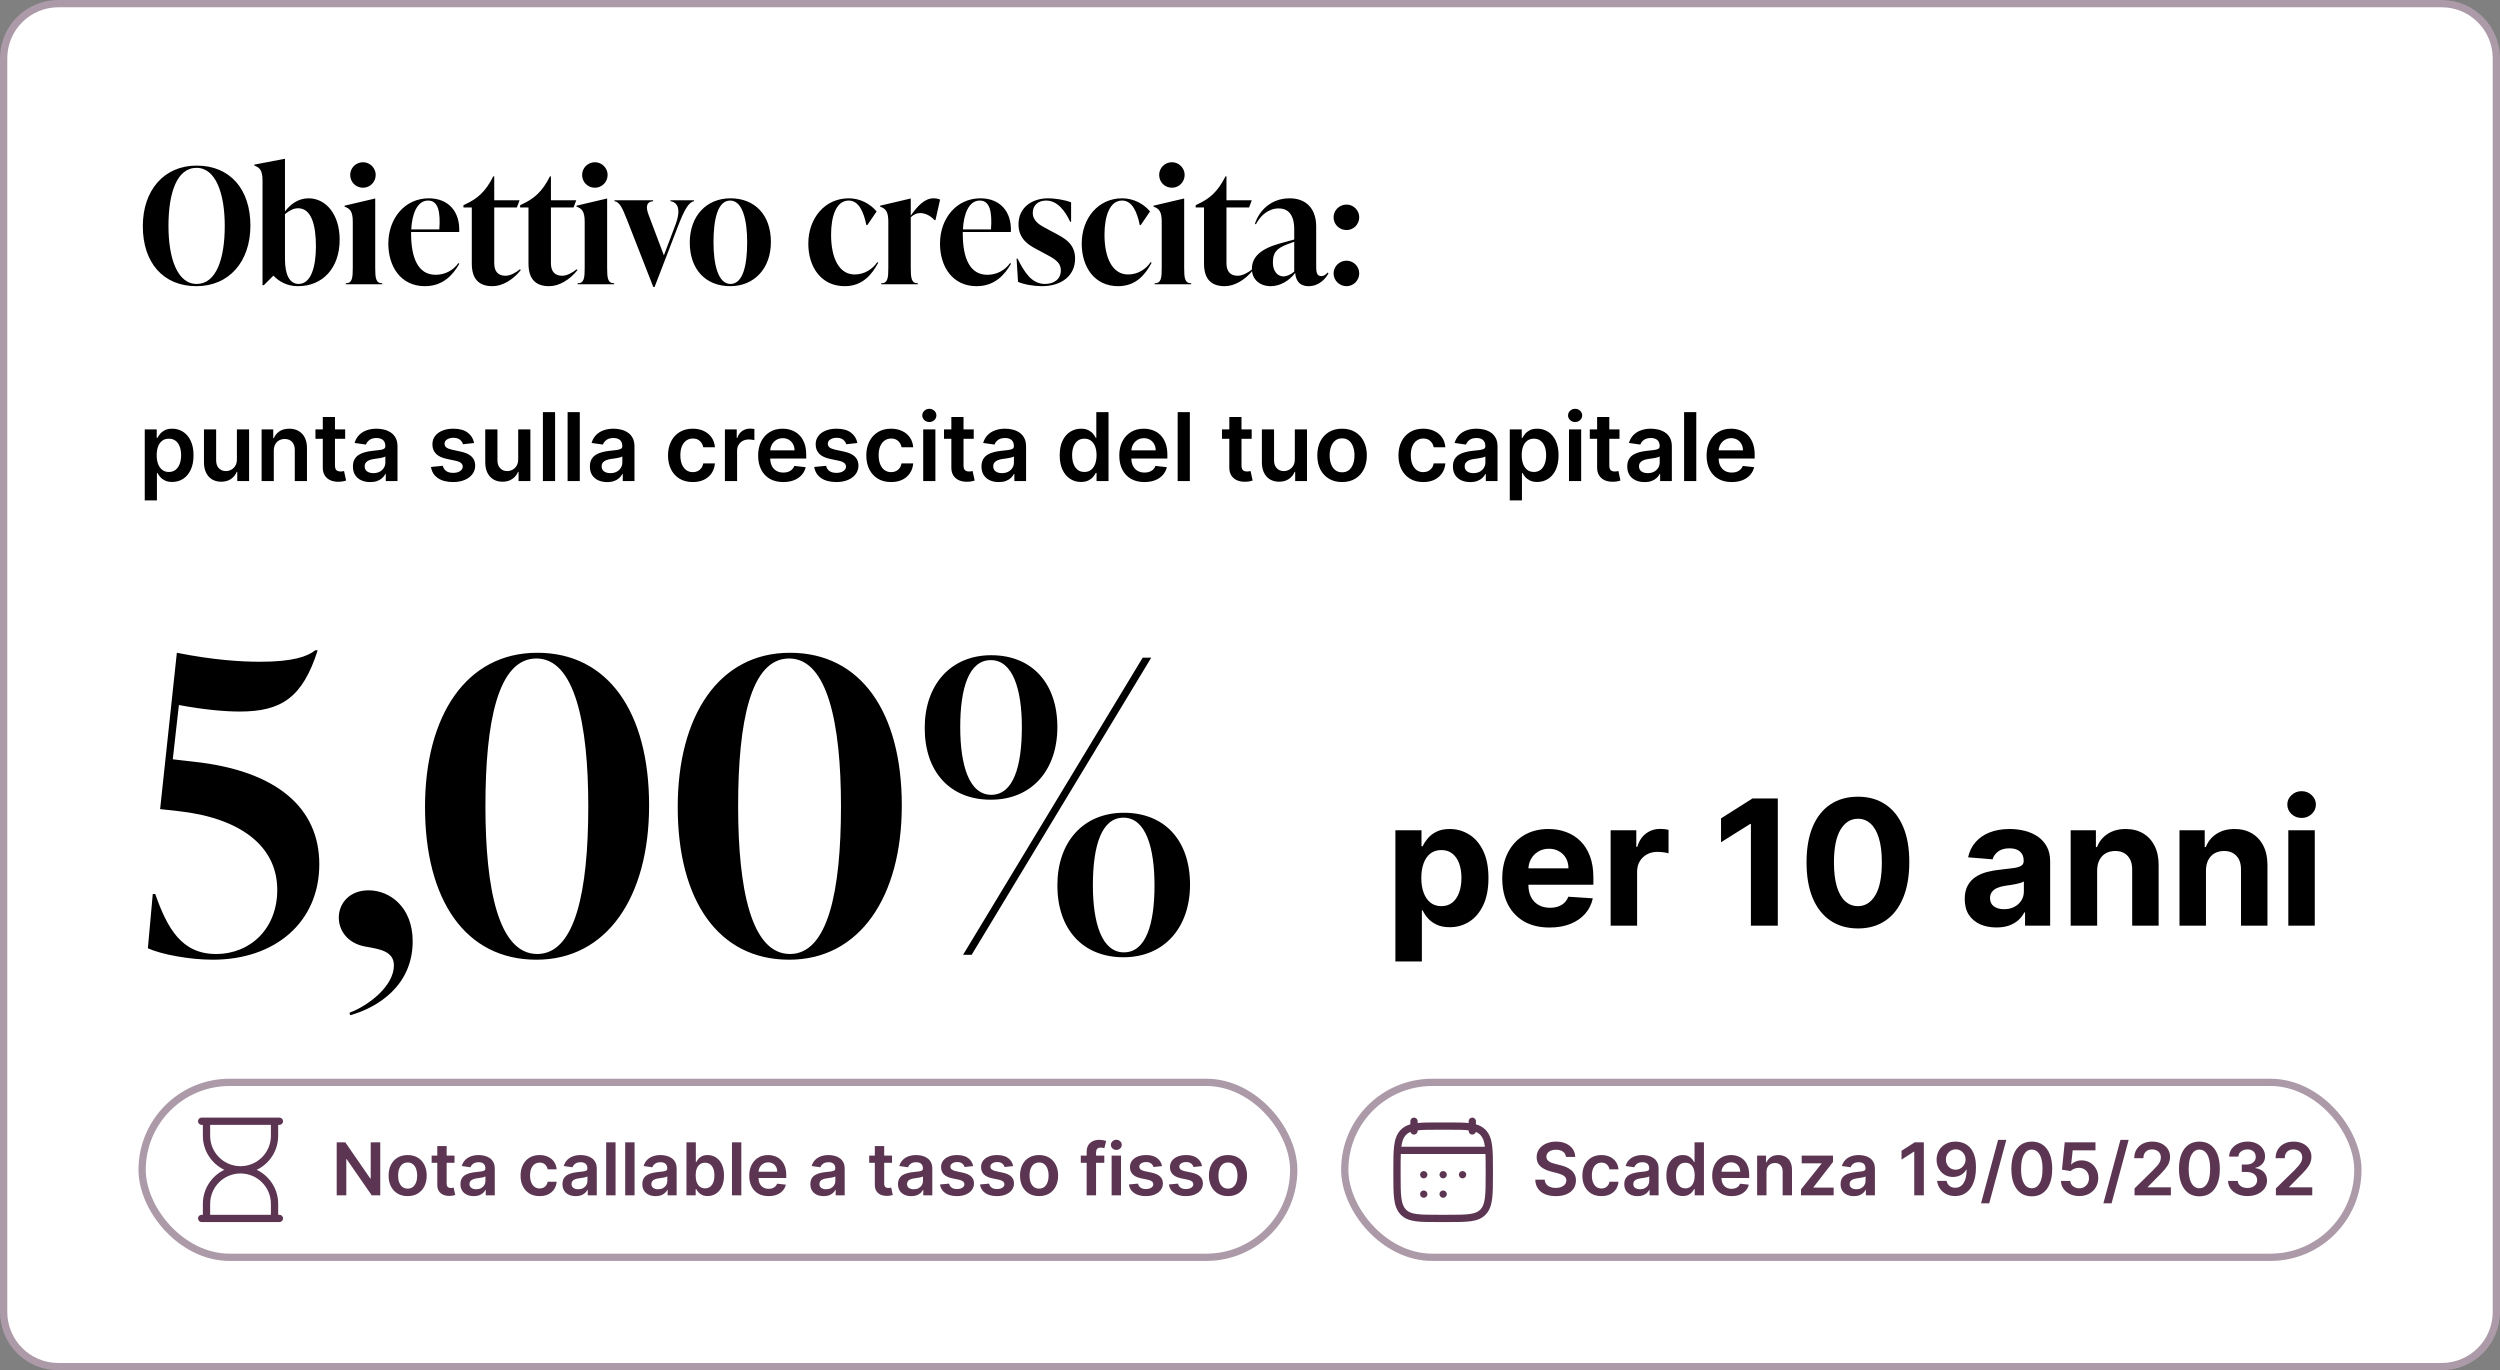 <?xml version="1.0" encoding="UTF-8"?> <svg xmlns="http://www.w3.org/2000/svg" width="343" height="188" viewBox="0 0 343 188" fill="none"><rect x="0" y="0" width="343" height="188" fill="#808080" stroke="none"/><path d="M8 0.5H335C339.142 0.5 342.5 3.858 342.5 8V180C342.5 184.142 339.142 187.5 335 187.5H8C3.858 187.5 0.5 184.142 0.5 180V8C0.5 3.858 3.858 0.5 8 0.5Z" fill="white"></path><path d="M8 0.5H335C339.142 0.5 342.5 3.858 342.5 8V180C342.5 184.142 339.142 187.5 335 187.5H8C3.858 187.5 0.5 184.142 0.5 180V8C0.5 3.858 3.858 0.5 8 0.5Z" stroke="#AD9AA9"></path><path d="M26.942 39.264C22.41 39.264 19.594 36.052 19.594 31.036C19.594 26.108 22.498 22.72 26.986 22.72C31.54 22.72 34.356 25.932 34.356 30.948C34.356 35.876 31.452 39.264 26.942 39.264ZM26.986 38.956C29.648 38.956 30.836 35.568 30.836 30.992C30.836 26.548 29.604 23.028 26.964 23.028C24.28 23.028 23.114 26.416 23.114 30.992C23.114 35.436 24.324 38.956 26.986 38.956ZM42.333 27.208C44.731 27.208 46.601 29.43 46.601 32.884C46.601 36.778 44.269 39.264 40.881 39.264C39.429 39.264 38.285 38.648 37.515 37.812L36.195 39.132H36.019V24.788C36.019 23.38 35.645 22.984 34.897 22.72V22.588L39.011 21.796H39.099V29.012C39.869 28 40.947 27.208 42.333 27.208ZM40.969 38.956C42.729 38.956 43.345 36.47 43.345 33.808C43.345 30.838 42.707 28.572 40.903 28.572C40.243 28.572 39.627 28.924 39.099 29.386V35.568C39.099 37.57 39.671 38.956 40.969 38.956ZM49.809 25.756C48.819 25.756 48.049 24.986 48.049 23.996C48.049 23.05 48.819 22.258 49.809 22.258C50.755 22.258 51.547 23.05 51.547 23.996C51.547 24.986 50.755 25.756 49.809 25.756ZM52.449 39H47.433V38.868C48.335 38.868 48.401 38.12 48.401 36.712V30.42C48.401 29.012 48.027 28.616 47.279 28.352V28.22L51.393 27.252H51.481V36.712C51.481 38.12 51.547 38.868 52.449 38.868V39ZM62.893 36.096L63.025 36.184C62.123 37.746 60.759 39.264 58.295 39.264C54.995 39.264 53.279 36.58 53.279 33.434C53.279 29.936 55.567 27.208 58.823 27.208C61.507 27.208 63.135 29.012 63.003 31.828H56.403V32.048C56.403 35.458 57.393 37.702 59.769 37.702C61.067 37.702 62.189 37.086 62.893 36.096ZM58.735 27.516C57.195 27.516 56.513 29.452 56.425 31.476H60.275C60.451 29.056 60.121 27.516 58.735 27.516ZM71.33 36.954L71.462 37.042C70.406 38.384 68.932 39.264 67.568 39.264C65.786 39.264 64.73 38.362 64.73 36.162V28.462H63.586V28.154L63.894 28C65.456 27.274 66.6 26.35 67.678 24.194H67.81V27.472H71.286L70.912 28.462H67.81V36.118C67.81 37.262 68.36 37.834 69.35 37.834C70.01 37.834 70.758 37.416 71.33 36.954ZM79.108 36.954L79.24 37.042C78.184 38.384 76.71 39.264 75.346 39.264C73.564 39.264 72.508 38.362 72.508 36.162V28.462H71.364V28.154L71.672 28C73.234 27.274 74.378 26.35 75.456 24.194H75.588V27.472H79.064L78.69 28.462H75.588V36.118C75.588 37.262 76.138 37.834 77.128 37.834C77.788 37.834 78.536 37.416 79.108 36.954ZM81.627 25.756C80.637 25.756 79.867 24.986 79.867 23.996C79.867 23.05 80.637 22.258 81.627 22.258C82.573 22.258 83.365 23.05 83.365 23.996C83.365 24.986 82.573 25.756 81.627 25.756ZM84.267 39H79.251V38.868C80.153 38.868 80.219 38.12 80.219 36.712V30.42C80.219 29.012 79.845 28.616 79.097 28.352V28.22L83.211 27.252H83.299V36.712C83.299 38.12 83.365 38.868 84.267 38.868V39ZM91.987 27.604V27.472H95.221V27.604C94.495 27.736 93.901 28.748 93.021 31.036L89.809 39.374H89.633L86.003 30.09C85.387 28.572 85.057 27.736 84.309 27.604V27.472H89.611V27.604C88.621 27.692 88.599 28.462 88.995 29.496L91.085 35.04L92.647 30.904C93.505 28.66 92.955 27.758 91.987 27.604ZM100.18 39.264C96.836 39.264 94.636 36.976 94.636 33.28C94.636 29.628 96.924 27.208 100.224 27.208C103.568 27.208 105.768 29.496 105.768 33.192C105.768 36.844 103.48 39.264 100.18 39.264ZM100.224 38.956C101.94 38.956 102.512 36.382 102.512 33.236C102.512 30.222 101.896 27.516 100.18 27.516C98.464 27.516 97.892 30.09 97.892 33.236C97.892 36.25 98.508 38.956 100.224 38.956ZM115.894 39.264C112.616 39.264 110.9 36.58 110.9 33.434C110.9 29.914 113.188 27.208 116.444 27.208C118.05 27.208 119.436 28 120.272 29.012L118.996 30.882H118.864C118.512 29.144 117.852 27.516 116.444 27.516C114.728 27.516 114.024 29.672 114.024 32.202C114.024 35.414 115.124 37.658 117.258 37.658C118.644 37.658 119.744 36.888 120.36 35.964L120.492 36.052C119.612 37.68 118.336 39.264 115.894 39.264ZM128.081 27.208C128.367 27.208 128.675 27.252 128.983 27.384L128.345 30.2H128.213C127.641 29.562 126.893 29.232 126.255 29.232C125.859 29.232 125.419 29.364 124.957 29.804V36.712C124.957 38.12 125.023 38.868 125.925 38.868V39H120.909V38.868C121.811 38.868 121.877 38.12 121.877 36.712V30.42C121.877 29.012 121.503 28.616 120.755 28.352V28.22L124.869 27.252H124.957V29.584C125.925 28.198 126.893 27.208 128.081 27.208ZM138.582 36.096L138.714 36.184C137.812 37.746 136.448 39.264 133.984 39.264C130.684 39.264 128.968 36.58 128.968 33.434C128.968 29.936 131.256 27.208 134.512 27.208C137.196 27.208 138.824 29.012 138.692 31.828H132.092V32.048C132.092 35.458 133.082 37.702 135.458 37.702C136.756 37.702 137.878 37.086 138.582 36.096ZM134.424 27.516C132.884 27.516 132.202 29.452 132.114 31.476H135.964C136.14 29.056 135.81 27.516 134.424 27.516ZM142.95 39.264C141.872 39.264 140.508 39.044 139.672 38.67L139.474 35.48H139.606C140.53 37.306 141.52 38.956 143.368 38.956C144.534 38.956 145.546 38.362 145.546 37.108C145.546 35.92 144.6 35.458 143.06 34.644L142.202 34.182C141.256 33.676 139.738 32.862 139.738 30.772C139.738 28.506 141.542 27.208 143.808 27.208C144.688 27.208 146.052 27.406 146.954 27.758V30.42H146.822C146.096 28.836 145.018 27.516 143.522 27.516C142.378 27.516 141.696 28.22 141.696 29.188C141.696 30.376 142.708 30.904 143.588 31.366L144.446 31.828C145.942 32.62 147.504 33.346 147.504 35.48C147.504 37.812 145.656 39.264 142.95 39.264ZM153.406 39.264C150.128 39.264 148.412 36.58 148.412 33.434C148.412 29.914 150.7 27.208 153.956 27.208C155.562 27.208 156.948 28 157.784 29.012L156.508 30.882H156.376C156.024 29.144 155.364 27.516 153.956 27.516C152.24 27.516 151.536 29.672 151.536 32.202C151.536 35.414 152.636 37.658 154.77 37.658C156.156 37.658 157.256 36.888 157.872 35.964L158.004 36.052C157.124 37.68 155.848 39.264 153.406 39.264ZM160.797 25.756C159.807 25.756 159.037 24.986 159.037 23.996C159.037 23.05 159.807 22.258 160.797 22.258C161.743 22.258 162.535 23.05 162.535 23.996C162.535 24.986 161.743 25.756 160.797 25.756ZM163.437 39H158.421V38.868C159.323 38.868 159.389 38.12 159.389 36.712V30.42C159.389 29.012 159.015 28.616 158.267 28.352V28.22L162.381 27.252H162.469V36.712C162.469 38.12 162.535 38.868 163.437 38.868V39ZM171.791 36.954L171.923 37.042C170.867 38.384 169.393 39.264 168.029 39.264C166.247 39.264 165.191 38.362 165.191 36.162V28.462H164.047V28.154L164.355 28C165.917 27.274 167.061 26.35 168.139 24.194H168.271V27.472H171.747L171.373 28.462H168.271V36.118C168.271 37.262 168.821 37.834 169.811 37.834C170.471 37.834 171.219 37.416 171.791 36.954ZM182.143 37.394L182.275 37.482C181.923 38.164 181.021 39.264 179.547 39.264C178.095 39.264 177.765 38.23 177.699 37.438C176.929 38.494 175.631 39.264 174.355 39.264C172.815 39.264 171.759 38.318 171.759 36.888C171.759 35.26 172.969 34.138 175.565 33.412L177.567 32.862V31.498C177.567 30.882 177.567 28.594 175.433 28.594C174.025 28.594 172.925 29.584 172.309 30.772L172.177 30.706C172.749 28.88 174.421 27.208 176.929 27.208C179.261 27.208 180.581 28.682 180.581 31.08V36.294C180.581 37.196 180.581 37.878 181.263 37.878C181.725 37.878 182.011 37.548 182.143 37.394ZM176.093 37.922C176.577 37.922 177.149 37.636 177.567 37.262V33.17L176.665 33.5C175.059 34.094 174.641 34.732 174.641 36.03C174.641 37.218 175.279 37.922 176.093 37.922ZM184.749 31.564C183.759 31.564 182.967 30.794 182.967 29.804C182.967 28.858 183.759 28.066 184.749 28.066C185.695 28.066 186.487 28.858 186.487 29.804C186.487 30.794 185.695 31.564 184.749 31.564ZM184.749 39.264C183.759 39.264 182.967 38.472 182.967 37.504C182.967 36.558 183.759 35.766 184.749 35.766C185.695 35.766 186.487 36.558 186.487 37.504C186.487 38.472 185.695 39.264 184.749 39.264Z" fill="black"></path><path d="M19.859 68.659V58.909H21.502V60.082H21.599C21.685 59.909 21.807 59.726 21.964 59.532C22.121 59.335 22.333 59.168 22.601 59.029C22.869 58.888 23.21 58.817 23.626 58.817C24.174 58.817 24.668 58.957 25.108 59.237C25.551 59.514 25.902 59.925 26.16 60.469C26.422 61.011 26.553 61.676 26.553 62.464C26.553 63.242 26.425 63.904 26.169 64.449C25.914 64.994 25.566 65.409 25.126 65.695C24.686 65.981 24.187 66.125 23.63 66.125C23.224 66.125 22.887 66.057 22.619 65.921C22.352 65.786 22.136 65.623 21.973 65.432C21.813 65.238 21.688 65.055 21.599 64.883H21.53V68.659H19.859ZM21.497 62.455C21.497 62.913 21.562 63.315 21.691 63.659C21.824 64.004 22.013 64.273 22.259 64.467C22.509 64.658 22.81 64.754 23.164 64.754C23.533 64.754 23.843 64.655 24.092 64.458C24.341 64.258 24.529 63.986 24.655 63.641C24.784 63.293 24.849 62.898 24.849 62.455C24.849 62.014 24.786 61.624 24.66 61.282C24.534 60.94 24.346 60.673 24.097 60.479C23.847 60.285 23.537 60.188 23.164 60.188C22.807 60.188 22.504 60.282 22.255 60.469C22.005 60.657 21.816 60.92 21.687 61.259C21.561 61.597 21.497 61.996 21.497 62.455ZM32.503 63.018V58.909H34.174V66H32.554V64.74H32.48C32.32 65.137 32.057 65.461 31.691 65.714C31.328 65.966 30.88 66.092 30.347 66.092C29.883 66.092 29.472 65.989 29.115 65.783C28.761 65.574 28.484 65.271 28.284 64.874C28.084 64.474 27.984 63.99 27.984 63.424V58.909H29.655V63.166C29.655 63.615 29.778 63.972 30.024 64.237C30.27 64.501 30.593 64.633 30.994 64.633C31.24 64.633 31.478 64.573 31.709 64.454C31.94 64.334 32.129 64.155 32.277 63.918C32.428 63.678 32.503 63.378 32.503 63.018ZM37.564 61.845V66H35.893V58.909H37.49V60.114H37.573C37.736 59.717 37.996 59.401 38.353 59.168C38.714 58.934 39.158 58.817 39.688 58.817C40.177 58.817 40.603 58.921 40.966 59.131C41.333 59.34 41.616 59.643 41.816 60.04C42.019 60.437 42.119 60.919 42.116 61.485V66H40.445V61.744C40.445 61.27 40.322 60.899 40.075 60.631C39.832 60.363 39.495 60.229 39.064 60.229C38.772 60.229 38.512 60.294 38.284 60.423C38.059 60.55 37.883 60.733 37.753 60.973C37.627 61.213 37.564 61.504 37.564 61.845ZM47.356 58.909V60.202H43.279V58.909H47.356ZM44.286 57.21H45.957V63.867C45.957 64.092 45.991 64.264 46.058 64.384C46.129 64.501 46.221 64.581 46.335 64.624C46.449 64.667 46.575 64.689 46.714 64.689C46.819 64.689 46.914 64.681 47 64.666C47.089 64.65 47.157 64.637 47.203 64.624L47.485 65.931C47.396 65.962 47.268 65.995 47.102 66.032C46.938 66.069 46.739 66.091 46.502 66.097C46.083 66.109 45.706 66.046 45.37 65.908C45.035 65.766 44.769 65.548 44.572 65.252C44.378 64.957 44.282 64.587 44.286 64.144V57.21ZM50.794 66.143C50.344 66.143 49.94 66.063 49.58 65.903C49.222 65.74 48.939 65.5 48.73 65.183C48.524 64.866 48.421 64.475 48.421 64.01C48.421 63.61 48.495 63.279 48.642 63.018C48.79 62.756 48.992 62.547 49.247 62.39C49.503 62.233 49.79 62.114 50.11 62.034C50.434 61.951 50.767 61.891 51.112 61.854C51.528 61.811 51.865 61.773 52.123 61.739C52.382 61.702 52.569 61.647 52.686 61.573C52.806 61.496 52.867 61.377 52.867 61.217V61.19C52.867 60.842 52.763 60.573 52.557 60.382C52.351 60.191 52.054 60.096 51.666 60.096C51.257 60.096 50.932 60.185 50.692 60.363C50.455 60.542 50.295 60.753 50.212 60.996L48.652 60.774C48.775 60.343 48.978 59.983 49.261 59.694C49.544 59.401 49.89 59.183 50.3 59.038C50.709 58.891 51.161 58.817 51.657 58.817C51.999 58.817 52.339 58.857 52.677 58.937C53.016 59.017 53.325 59.149 53.605 59.334C53.885 59.515 54.11 59.763 54.279 60.077C54.452 60.391 54.538 60.783 54.538 61.254V66H52.931V65.026H52.876C52.774 65.223 52.631 65.408 52.446 65.58C52.265 65.749 52.035 65.886 51.758 65.991C51.485 66.092 51.163 66.143 50.794 66.143ZM51.228 64.915C51.563 64.915 51.854 64.849 52.1 64.717C52.346 64.581 52.536 64.403 52.668 64.181C52.803 63.959 52.871 63.718 52.871 63.456V62.621C52.819 62.664 52.73 62.704 52.603 62.741C52.48 62.778 52.342 62.81 52.188 62.838C52.034 62.865 51.882 62.89 51.731 62.912C51.58 62.933 51.449 62.952 51.338 62.967C51.089 63.001 50.866 63.056 50.669 63.133C50.472 63.21 50.317 63.318 50.203 63.456C50.089 63.592 50.032 63.767 50.032 63.983C50.032 64.29 50.144 64.523 50.369 64.68C50.594 64.837 50.88 64.915 51.228 64.915ZM65.047 60.783L63.524 60.95C63.48 60.796 63.405 60.651 63.297 60.516C63.193 60.38 63.051 60.271 62.873 60.188C62.694 60.105 62.476 60.063 62.217 60.063C61.869 60.063 61.577 60.139 61.34 60.289C61.106 60.44 60.991 60.636 60.994 60.876C60.991 61.082 61.066 61.25 61.22 61.379C61.377 61.508 61.636 61.614 61.996 61.697L63.205 61.956C63.876 62.101 64.375 62.33 64.701 62.644C65.03 62.958 65.196 63.369 65.199 63.876C65.196 64.323 65.066 64.717 64.807 65.058C64.552 65.397 64.196 65.662 63.741 65.852C63.285 66.043 62.762 66.138 62.171 66.138C61.303 66.138 60.605 65.957 60.075 65.594C59.546 65.228 59.23 64.718 59.129 64.066L60.758 63.909C60.832 64.229 60.989 64.47 61.229 64.633C61.469 64.797 61.782 64.878 62.166 64.878C62.563 64.878 62.882 64.797 63.122 64.633C63.365 64.47 63.487 64.269 63.487 64.029C63.487 63.826 63.408 63.658 63.251 63.526C63.097 63.393 62.857 63.292 62.531 63.221L61.322 62.967C60.641 62.825 60.138 62.587 59.812 62.251C59.486 61.913 59.324 61.485 59.327 60.968C59.324 60.531 59.443 60.153 59.683 59.832C59.926 59.509 60.263 59.26 60.694 59.084C61.128 58.906 61.628 58.817 62.194 58.817C63.025 58.817 63.679 58.994 64.156 59.348C64.636 59.702 64.933 60.18 65.047 60.783ZM71.097 63.018V58.909H72.768V66H71.148V64.74H71.074C70.914 65.137 70.651 65.461 70.284 65.714C69.921 65.966 69.474 66.092 68.941 66.092C68.476 66.092 68.066 65.989 67.709 65.783C67.355 65.574 67.078 65.271 66.877 64.874C66.677 64.474 66.577 63.99 66.577 63.424V58.909H68.249V63.166C68.249 63.615 68.372 63.972 68.618 64.237C68.864 64.501 69.187 64.633 69.587 64.633C69.834 64.633 70.072 64.573 70.303 64.454C70.534 64.334 70.723 64.155 70.871 63.918C71.022 63.678 71.097 63.378 71.097 63.018ZM76.158 56.545V66H74.487V56.545H76.158ZM79.547 56.545V66H77.876V56.545H79.547ZM83.306 66.143C82.857 66.143 82.452 66.063 82.092 65.903C81.735 65.74 81.452 65.5 81.243 65.183C81.037 64.866 80.933 64.475 80.933 64.01C80.933 63.61 81.007 63.279 81.155 63.018C81.303 62.756 81.504 62.547 81.76 62.39C82.015 62.233 82.303 62.114 82.623 62.034C82.946 61.951 83.28 61.891 83.625 61.854C84.04 61.811 84.377 61.773 84.636 61.739C84.894 61.702 85.082 61.647 85.199 61.573C85.319 61.496 85.379 61.377 85.379 61.217V61.19C85.379 60.842 85.276 60.573 85.07 60.382C84.864 60.191 84.567 60.096 84.179 60.096C83.77 60.096 83.445 60.185 83.205 60.363C82.968 60.542 82.808 60.753 82.725 60.996L81.164 60.774C81.287 60.343 81.491 59.983 81.774 59.694C82.057 59.401 82.403 59.183 82.812 59.038C83.222 58.891 83.674 58.817 84.17 58.817C84.511 58.817 84.851 58.857 85.19 58.937C85.528 59.017 85.838 59.149 86.118 59.334C86.398 59.515 86.623 59.763 86.792 60.077C86.964 60.391 87.05 60.783 87.05 61.254V66H85.444V65.026H85.388C85.287 65.223 85.144 65.408 84.959 65.58C84.778 65.749 84.548 65.886 84.271 65.991C83.997 66.092 83.676 66.143 83.306 66.143ZM83.74 64.915C84.076 64.915 84.367 64.849 84.613 64.717C84.859 64.581 85.048 64.403 85.181 64.181C85.316 63.959 85.384 63.718 85.384 63.456V62.621C85.332 62.664 85.242 62.704 85.116 62.741C84.993 62.778 84.854 62.81 84.701 62.838C84.547 62.865 84.394 62.89 84.243 62.912C84.093 62.933 83.962 62.952 83.851 62.967C83.602 63.001 83.379 63.056 83.182 63.133C82.985 63.21 82.829 63.318 82.716 63.456C82.602 63.592 82.545 63.767 82.545 63.983C82.545 64.29 82.657 64.523 82.882 64.68C83.106 64.837 83.392 64.915 83.74 64.915ZM95.048 66.138C94.341 66.138 93.733 65.983 93.225 65.672C92.72 65.361 92.331 64.932 92.057 64.384C91.786 63.833 91.651 63.199 91.651 62.482C91.651 61.762 91.789 61.127 92.066 60.576C92.343 60.022 92.734 59.591 93.239 59.283C93.746 58.972 94.347 58.817 95.039 58.817C95.615 58.817 96.124 58.923 96.567 59.135C97.013 59.345 97.369 59.642 97.634 60.026C97.898 60.408 98.049 60.854 98.086 61.365H96.489C96.424 61.023 96.27 60.739 96.027 60.511C95.787 60.28 95.465 60.165 95.062 60.165C94.721 60.165 94.421 60.257 94.162 60.442C93.903 60.623 93.702 60.885 93.557 61.227C93.416 61.568 93.345 61.977 93.345 62.455C93.345 62.938 93.416 63.353 93.557 63.701C93.699 64.046 93.897 64.312 94.153 64.5C94.411 64.684 94.715 64.777 95.062 64.777C95.308 64.777 95.528 64.731 95.722 64.638C95.919 64.543 96.084 64.406 96.216 64.227C96.349 64.049 96.439 63.832 96.489 63.576H98.086C98.046 64.078 97.898 64.523 97.643 64.91C97.387 65.295 97.04 65.597 96.6 65.815C96.159 66.031 95.642 66.138 95.048 66.138ZM99.458 66V58.909H101.079V60.091H101.153C101.282 59.682 101.503 59.366 101.817 59.145C102.134 58.92 102.496 58.807 102.902 58.807C102.994 58.807 103.098 58.812 103.211 58.821C103.328 58.828 103.425 58.838 103.502 58.854V60.391C103.432 60.366 103.319 60.345 103.165 60.326C103.015 60.305 102.868 60.294 102.727 60.294C102.422 60.294 102.148 60.36 101.905 60.492C101.665 60.622 101.476 60.802 101.337 61.033C101.199 61.264 101.129 61.53 101.129 61.831V66H99.458ZM107.46 66.138C106.749 66.138 106.135 65.991 105.618 65.695C105.104 65.397 104.708 64.975 104.431 64.43C104.154 63.883 104.016 63.238 104.016 62.496C104.016 61.767 104.154 61.127 104.431 60.576C104.711 60.022 105.102 59.591 105.604 59.283C106.106 58.972 106.695 58.817 107.372 58.817C107.809 58.817 108.222 58.888 108.609 59.029C109 59.168 109.345 59.383 109.643 59.675C109.945 59.968 110.182 60.34 110.354 60.793C110.527 61.242 110.613 61.778 110.613 62.399V62.912H104.801V61.785H109.011C109.008 61.465 108.939 61.18 108.803 60.931C108.668 60.679 108.478 60.48 108.235 60.336C107.995 60.191 107.715 60.119 107.395 60.119C107.054 60.119 106.753 60.202 106.495 60.368C106.236 60.531 106.035 60.746 105.89 61.014C105.749 61.279 105.676 61.57 105.673 61.887V62.87C105.673 63.282 105.749 63.636 105.899 63.932C106.05 64.224 106.261 64.449 106.532 64.606C106.803 64.76 107.12 64.837 107.483 64.837C107.726 64.837 107.946 64.803 108.143 64.735C108.34 64.664 108.511 64.561 108.655 64.426C108.8 64.29 108.909 64.123 108.983 63.923L110.544 64.098C110.445 64.51 110.257 64.871 109.98 65.178C109.706 65.483 109.356 65.72 108.928 65.889C108.5 66.055 108.011 66.138 107.46 66.138ZM117.631 60.783L116.108 60.95C116.065 60.796 115.989 60.651 115.881 60.516C115.777 60.38 115.635 60.271 115.457 60.188C115.278 60.105 115.06 60.063 114.801 60.063C114.453 60.063 114.161 60.139 113.924 60.289C113.69 60.44 113.575 60.636 113.578 60.876C113.575 61.082 113.65 61.25 113.804 61.379C113.961 61.508 114.219 61.614 114.58 61.697L115.789 61.956C116.46 62.101 116.959 62.33 117.285 62.644C117.614 62.958 117.78 63.369 117.783 63.876C117.78 64.323 117.65 64.717 117.391 65.058C117.136 65.397 116.78 65.662 116.325 65.852C115.869 66.043 115.346 66.138 114.755 66.138C113.887 66.138 113.188 65.957 112.659 65.594C112.13 65.228 111.814 64.718 111.713 64.066L113.342 63.909C113.416 64.229 113.573 64.47 113.813 64.633C114.053 64.797 114.366 64.878 114.75 64.878C115.147 64.878 115.466 64.797 115.706 64.633C115.949 64.47 116.071 64.269 116.071 64.029C116.071 63.826 115.992 63.658 115.835 63.526C115.681 63.393 115.441 63.292 115.115 63.221L113.906 62.967C113.225 62.825 112.722 62.587 112.396 62.251C112.07 61.913 111.908 61.485 111.911 60.968C111.908 60.531 112.027 60.153 112.267 59.832C112.51 59.509 112.847 59.26 113.278 59.084C113.712 58.906 114.212 58.817 114.778 58.817C115.609 58.817 116.263 58.994 116.74 59.348C117.22 59.702 117.517 60.18 117.631 60.783ZM122.254 66.138C121.547 66.138 120.939 65.983 120.431 65.672C119.926 65.361 119.537 64.932 119.263 64.384C118.992 63.833 118.857 63.199 118.857 62.482C118.857 61.762 118.995 61.127 119.272 60.576C119.549 60.022 119.94 59.591 120.445 59.283C120.953 58.972 121.553 58.817 122.245 58.817C122.821 58.817 123.33 58.923 123.773 59.135C124.22 59.345 124.575 59.642 124.84 60.026C125.104 60.408 125.255 60.854 125.292 61.365H123.695C123.63 61.023 123.476 60.739 123.233 60.511C122.993 60.28 122.671 60.165 122.268 60.165C121.927 60.165 121.627 60.257 121.368 60.442C121.11 60.623 120.908 60.885 120.763 61.227C120.622 61.568 120.551 61.977 120.551 62.455C120.551 62.938 120.622 63.353 120.763 63.701C120.905 64.046 121.103 64.312 121.359 64.5C121.617 64.684 121.921 64.777 122.268 64.777C122.515 64.777 122.735 64.731 122.928 64.638C123.125 64.543 123.29 64.406 123.422 64.227C123.555 64.049 123.646 63.832 123.695 63.576H125.292C125.252 64.078 125.104 64.523 124.849 64.91C124.593 65.295 124.246 65.597 123.806 65.815C123.365 66.031 122.848 66.138 122.254 66.138ZM126.664 66V58.909H128.335V66H126.664ZM127.505 57.903C127.24 57.903 127.012 57.815 126.821 57.64C126.63 57.461 126.535 57.247 126.535 56.998C126.535 56.745 126.63 56.532 126.821 56.356C127.012 56.178 127.24 56.088 127.505 56.088C127.772 56.088 128 56.178 128.188 56.356C128.379 56.532 128.474 56.745 128.474 56.998C128.474 57.247 128.379 57.461 128.188 57.64C128 57.815 127.772 57.903 127.505 57.903ZM133.595 58.909V60.202H129.518V58.909H133.595ZM130.525 57.21H132.196V63.867C132.196 64.092 132.23 64.264 132.298 64.384C132.368 64.501 132.461 64.581 132.575 64.624C132.688 64.667 132.815 64.689 132.953 64.689C133.058 64.689 133.153 64.681 133.239 64.666C133.329 64.65 133.396 64.637 133.442 64.624L133.724 65.931C133.635 65.962 133.507 65.995 133.341 66.032C133.178 66.069 132.978 66.091 132.741 66.097C132.322 66.109 131.945 66.046 131.61 65.908C131.274 65.766 131.008 65.548 130.811 65.252C130.617 64.957 130.522 64.587 130.525 64.144V57.21ZM137.033 66.143C136.584 66.143 136.179 66.063 135.819 65.903C135.462 65.74 135.179 65.5 134.969 65.183C134.763 64.866 134.66 64.475 134.66 64.01C134.66 63.61 134.734 63.279 134.882 63.018C135.029 62.756 135.231 62.547 135.486 62.39C135.742 62.233 136.03 62.114 136.35 62.034C136.673 61.951 137.007 61.891 137.351 61.854C137.767 61.811 138.104 61.773 138.362 61.739C138.621 61.702 138.809 61.647 138.926 61.573C139.046 61.496 139.106 61.377 139.106 61.217V61.19C139.106 60.842 139.003 60.573 138.796 60.382C138.59 60.191 138.293 60.096 137.905 60.096C137.496 60.096 137.171 60.185 136.931 60.363C136.694 60.542 136.534 60.753 136.451 60.996L134.891 60.774C135.014 60.343 135.217 59.983 135.5 59.694C135.783 59.401 136.13 59.183 136.539 59.038C136.948 58.891 137.401 58.817 137.896 58.817C138.238 58.817 138.578 58.857 138.916 58.937C139.255 59.017 139.564 59.149 139.844 59.334C140.124 59.515 140.349 59.763 140.518 60.077C140.691 60.391 140.777 60.783 140.777 61.254V66H139.17V65.026H139.115C139.013 65.223 138.87 65.408 138.686 65.58C138.504 65.749 138.275 65.886 137.998 65.991C137.724 66.092 137.402 66.143 137.033 66.143ZM137.467 64.915C137.802 64.915 138.093 64.849 138.339 64.717C138.586 64.581 138.775 64.403 138.907 64.181C139.043 63.959 139.11 63.718 139.11 63.456V62.621C139.058 62.664 138.969 62.704 138.843 62.741C138.719 62.778 138.581 62.81 138.427 62.838C138.273 62.865 138.121 62.89 137.97 62.912C137.819 62.933 137.688 62.952 137.578 62.967C137.328 63.001 137.105 63.056 136.908 63.133C136.711 63.21 136.556 63.318 136.442 63.456C136.328 63.592 136.271 63.767 136.271 63.983C136.271 64.29 136.384 64.523 136.608 64.68C136.833 64.837 137.119 64.915 137.467 64.915ZM148.313 66.125C147.756 66.125 147.258 65.981 146.818 65.695C146.377 65.409 146.03 64.994 145.774 64.449C145.519 63.904 145.391 63.242 145.391 62.464C145.391 61.676 145.52 61.011 145.779 60.469C146.04 59.925 146.393 59.514 146.836 59.237C147.279 58.957 147.773 58.817 148.318 58.817C148.733 58.817 149.075 58.888 149.343 59.029C149.611 59.168 149.823 59.335 149.98 59.532C150.137 59.726 150.258 59.909 150.345 60.082H150.414V56.545H152.09V66H150.446V64.883H150.345C150.258 65.055 150.134 65.238 149.971 65.432C149.807 65.623 149.592 65.786 149.324 65.921C149.057 66.057 148.72 66.125 148.313 66.125ZM148.78 64.754C149.133 64.754 149.435 64.658 149.684 64.467C149.934 64.273 150.123 64.004 150.252 63.659C150.381 63.315 150.446 62.913 150.446 62.455C150.446 61.996 150.381 61.597 150.252 61.259C150.126 60.92 149.938 60.657 149.689 60.469C149.443 60.282 149.14 60.188 148.78 60.188C148.407 60.188 148.096 60.285 147.847 60.479C147.598 60.673 147.41 60.94 147.284 61.282C147.158 61.624 147.095 62.014 147.095 62.455C147.095 62.898 147.158 63.293 147.284 63.641C147.413 63.986 147.602 64.258 147.852 64.458C148.104 64.655 148.413 64.754 148.78 64.754ZM157.01 66.138C156.299 66.138 155.685 65.991 155.168 65.695C154.654 65.397 154.258 64.975 153.981 64.43C153.704 63.883 153.566 63.238 153.566 62.496C153.566 61.767 153.704 61.127 153.981 60.576C154.261 60.022 154.652 59.591 155.154 59.283C155.655 58.972 156.245 58.817 156.922 58.817C157.359 58.817 157.771 58.888 158.159 59.029C158.55 59.168 158.895 59.383 159.193 59.675C159.495 59.968 159.732 60.34 159.904 60.793C160.076 61.242 160.163 61.778 160.163 62.399V62.912H154.35V61.785H158.561C158.558 61.465 158.488 61.18 158.353 60.931C158.218 60.679 158.028 60.48 157.785 60.336C157.545 60.191 157.265 60.119 156.945 60.119C156.603 60.119 156.303 60.202 156.045 60.368C155.786 60.531 155.585 60.746 155.44 61.014C155.298 61.279 155.226 61.57 155.223 61.887V62.87C155.223 63.282 155.298 63.636 155.449 63.932C155.6 64.224 155.811 64.449 156.082 64.606C156.353 64.76 156.67 64.837 157.033 64.837C157.276 64.837 157.496 64.803 157.693 64.735C157.89 64.664 158.061 64.561 158.205 64.426C158.35 64.29 158.459 64.123 158.533 63.923L160.093 64.098C159.995 64.51 159.807 64.871 159.53 65.178C159.256 65.483 158.905 65.72 158.478 65.889C158.05 66.055 157.56 66.138 157.01 66.138ZM163.248 56.545V66H161.576V56.545H163.248ZM171.732 58.909V60.202H167.655V58.909H171.732ZM168.662 57.21H170.333V63.867C170.333 64.092 170.367 64.264 170.434 64.384C170.505 64.501 170.597 64.581 170.711 64.624C170.825 64.667 170.951 64.689 171.09 64.689C171.194 64.689 171.29 64.681 171.376 64.666C171.465 64.65 171.533 64.637 171.579 64.624L171.861 65.931C171.772 65.962 171.644 65.995 171.478 66.032C171.315 66.069 171.114 66.091 170.877 66.097C170.459 66.109 170.082 66.046 169.746 65.908C169.411 65.766 169.145 65.548 168.948 65.252C168.754 64.957 168.658 64.587 168.662 64.144V57.21ZM177.649 63.018V58.909H179.32V66H177.699V64.74H177.626C177.466 65.137 177.202 65.461 176.836 65.714C176.473 65.966 176.025 66.092 175.493 66.092C175.028 66.092 174.617 65.989 174.26 65.783C173.906 65.574 173.629 65.271 173.429 64.874C173.229 64.474 173.129 63.99 173.129 63.424V58.909H174.8V63.166C174.8 63.615 174.923 63.972 175.17 64.237C175.416 64.501 175.739 64.633 176.139 64.633C176.385 64.633 176.624 64.573 176.855 64.454C177.085 64.334 177.275 64.155 177.422 63.918C177.573 63.678 177.649 63.378 177.649 63.018ZM184.131 66.138C183.439 66.138 182.839 65.986 182.331 65.681C181.823 65.377 181.429 64.951 181.149 64.403C180.872 63.855 180.734 63.215 180.734 62.482C180.734 61.75 180.872 61.108 181.149 60.557C181.429 60.006 181.823 59.578 182.331 59.274C182.839 58.969 183.439 58.817 184.131 58.817C184.824 58.817 185.424 58.969 185.932 59.274C186.44 59.578 186.832 60.006 187.109 60.557C187.389 61.108 187.529 61.75 187.529 62.482C187.529 63.215 187.389 63.855 187.109 64.403C186.832 64.951 186.44 65.377 185.932 65.681C185.424 65.986 184.824 66.138 184.131 66.138ZM184.141 64.8C184.516 64.8 184.83 64.697 185.082 64.49C185.335 64.281 185.522 64.001 185.646 63.65C185.772 63.299 185.835 62.908 185.835 62.478C185.835 62.044 185.772 61.651 185.646 61.3C185.522 60.947 185.335 60.665 185.082 60.456C184.83 60.246 184.516 60.142 184.141 60.142C183.756 60.142 183.436 60.246 183.18 60.456C182.928 60.665 182.739 60.947 182.613 61.3C182.489 61.651 182.428 62.044 182.428 62.478C182.428 62.908 182.489 63.299 182.613 63.65C182.739 64.001 182.928 64.281 183.18 64.49C183.436 64.697 183.756 64.8 184.141 64.8ZM195.265 66.138C194.557 66.138 193.949 65.983 193.442 65.672C192.937 65.361 192.548 64.932 192.274 64.384C192.003 63.833 191.867 63.199 191.867 62.482C191.867 61.762 192.006 61.127 192.283 60.576C192.56 60.022 192.951 59.591 193.456 59.283C193.963 58.972 194.563 58.817 195.256 58.817C195.831 58.817 196.341 58.923 196.784 59.135C197.23 59.345 197.586 59.642 197.85 60.026C198.115 60.408 198.266 60.854 198.303 61.365H196.706C196.641 61.023 196.487 60.739 196.244 60.511C196.004 60.28 195.682 60.165 195.279 60.165C194.937 60.165 194.637 60.257 194.379 60.442C194.12 60.623 193.919 60.885 193.774 61.227C193.632 61.568 193.562 61.977 193.562 62.455C193.562 62.938 193.632 63.353 193.774 63.701C193.916 64.046 194.114 64.312 194.37 64.5C194.628 64.684 194.931 64.777 195.279 64.777C195.525 64.777 195.745 64.731 195.939 64.638C196.136 64.543 196.301 64.406 196.433 64.227C196.565 64.049 196.656 63.832 196.706 63.576H198.303C198.263 64.078 198.115 64.523 197.86 64.91C197.604 65.295 197.256 65.597 196.816 65.815C196.376 66.031 195.859 66.138 195.265 66.138ZM201.716 66.143C201.266 66.143 200.862 66.063 200.501 65.903C200.144 65.74 199.861 65.5 199.652 65.183C199.446 64.866 199.343 64.475 199.343 64.01C199.343 63.61 199.417 63.279 199.564 63.018C199.712 62.756 199.914 62.547 200.169 62.39C200.424 62.233 200.712 62.114 201.032 62.034C201.355 61.951 201.689 61.891 202.034 61.854C202.45 61.811 202.787 61.773 203.045 61.739C203.304 61.702 203.491 61.647 203.608 61.573C203.728 61.496 203.788 61.377 203.788 61.217V61.19C203.788 60.842 203.685 60.573 203.479 60.382C203.273 60.191 202.976 60.096 202.588 60.096C202.179 60.096 201.854 60.185 201.614 60.363C201.377 60.542 201.217 60.753 201.134 60.996L199.574 60.774C199.697 60.343 199.9 59.983 200.183 59.694C200.466 59.401 200.812 59.183 201.222 59.038C201.631 58.891 202.083 58.817 202.579 58.817C202.92 58.817 203.261 58.857 203.599 58.937C203.938 59.017 204.247 59.149 204.527 59.334C204.807 59.515 205.032 59.763 205.201 60.077C205.373 60.391 205.46 60.783 205.46 61.254V66H203.853V65.026H203.798C203.696 65.223 203.553 65.408 203.368 65.58C203.187 65.749 202.957 65.886 202.68 65.991C202.406 66.092 202.085 66.143 201.716 66.143ZM202.15 64.915C202.485 64.915 202.776 64.849 203.022 64.717C203.268 64.581 203.458 64.403 203.59 64.181C203.725 63.959 203.793 63.718 203.793 63.456V62.621C203.741 62.664 203.651 62.704 203.525 62.741C203.402 62.778 203.264 62.81 203.11 62.838C202.956 62.865 202.804 62.89 202.653 62.912C202.502 62.933 202.371 62.952 202.26 62.967C202.011 63.001 201.788 63.056 201.591 63.133C201.394 63.21 201.239 63.318 201.125 63.456C201.011 63.592 200.954 63.767 200.954 63.983C200.954 64.29 201.066 64.523 201.291 64.68C201.516 64.837 201.802 64.915 202.15 64.915ZM207.14 68.659V58.909H208.783V60.082H208.88C208.967 59.909 209.088 59.726 209.245 59.532C209.402 59.335 209.614 59.168 209.882 59.029C210.15 58.888 210.491 58.817 210.907 58.817C211.455 58.817 211.949 58.957 212.389 59.237C212.832 59.514 213.183 59.925 213.441 60.469C213.703 61.011 213.834 61.676 213.834 62.464C213.834 63.242 213.706 63.904 213.451 64.449C213.195 64.994 212.847 65.409 212.407 65.695C211.967 65.981 211.469 66.125 210.912 66.125C210.505 66.125 210.168 66.057 209.901 65.921C209.633 65.786 209.417 65.623 209.254 65.432C209.094 65.238 208.97 65.055 208.88 64.883H208.811V68.659H207.14ZM208.779 62.455C208.779 62.913 208.843 63.315 208.973 63.659C209.105 64.004 209.294 64.273 209.54 64.467C209.79 64.658 210.091 64.754 210.445 64.754C210.815 64.754 211.124 64.655 211.373 64.458C211.623 64.258 211.81 63.986 211.936 63.641C212.066 63.293 212.13 62.898 212.13 62.455C212.13 62.014 212.067 61.624 211.941 61.282C211.815 60.94 211.627 60.673 211.378 60.479C211.129 60.285 210.818 60.188 210.445 60.188C210.088 60.188 209.785 60.282 209.536 60.469C209.287 60.657 209.097 60.92 208.968 61.259C208.842 61.597 208.779 61.996 208.779 62.455ZM215.265 66V58.909H216.936V66H215.265ZM216.105 57.903C215.84 57.903 215.613 57.815 215.422 57.64C215.231 57.461 215.136 57.247 215.136 56.998C215.136 56.745 215.231 56.532 215.422 56.356C215.613 56.178 215.84 56.088 216.105 56.088C216.373 56.088 216.601 56.178 216.788 56.356C216.979 56.532 217.075 56.745 217.075 56.998C217.075 57.247 216.979 57.461 216.788 57.64C216.601 57.815 216.373 57.903 216.105 57.903ZM222.195 58.909V60.202H218.119V58.909H222.195ZM219.125 57.21H220.797V63.867C220.797 64.092 220.83 64.264 220.898 64.384C220.969 64.501 221.061 64.581 221.175 64.624C221.289 64.667 221.415 64.689 221.554 64.689C221.658 64.689 221.754 64.681 221.84 64.666C221.929 64.65 221.997 64.637 222.043 64.624L222.325 65.931C222.235 65.962 222.108 65.995 221.941 66.032C221.778 66.069 221.578 66.091 221.341 66.097C220.923 66.109 220.546 66.046 220.21 65.908C219.875 65.766 219.609 65.548 219.412 65.252C219.218 64.957 219.122 64.587 219.125 64.144V57.21ZM225.634 66.143C225.184 66.143 224.779 66.063 224.419 65.903C224.062 65.74 223.779 65.5 223.57 65.183C223.364 64.866 223.261 64.475 223.261 64.01C223.261 63.61 223.335 63.279 223.482 63.018C223.63 62.756 223.832 62.547 224.087 62.39C224.342 62.233 224.63 62.114 224.95 62.034C225.273 61.951 225.607 61.891 225.952 61.854C226.368 61.811 226.705 61.773 226.963 61.739C227.222 61.702 227.409 61.647 227.526 61.573C227.646 61.496 227.706 61.377 227.706 61.217V61.19C227.706 60.842 227.603 60.573 227.397 60.382C227.191 60.191 226.894 60.096 226.506 60.096C226.097 60.096 225.772 60.185 225.532 60.363C225.295 60.542 225.135 60.753 225.052 60.996L223.491 60.774C223.615 60.343 223.818 59.983 224.101 59.694C224.384 59.401 224.73 59.183 225.14 59.038C225.549 58.891 226.001 58.817 226.497 58.817C226.838 58.817 227.179 58.857 227.517 58.937C227.856 59.017 228.165 59.149 228.445 59.334C228.725 59.515 228.95 59.763 229.119 60.077C229.291 60.391 229.377 60.783 229.377 61.254V66H227.771V65.026H227.716C227.614 65.223 227.471 65.408 227.286 65.58C227.105 65.749 226.875 65.886 226.598 65.991C226.324 66.092 226.003 66.143 225.634 66.143ZM226.067 64.915C226.403 64.915 226.694 64.849 226.94 64.717C227.186 64.581 227.375 64.403 227.508 64.181C227.643 63.959 227.711 63.718 227.711 63.456V62.621C227.659 62.664 227.569 62.704 227.443 62.741C227.32 62.778 227.182 62.81 227.028 62.838C226.874 62.865 226.721 62.89 226.571 62.912C226.42 62.933 226.289 62.952 226.178 62.967C225.929 63.001 225.706 63.056 225.509 63.133C225.312 63.21 225.156 63.318 225.043 63.456C224.929 63.592 224.872 63.767 224.872 63.983C224.872 64.29 224.984 64.523 225.209 64.68C225.433 64.837 225.72 64.915 226.067 64.915ZM232.729 56.545V66H231.058V56.545H232.729ZM237.587 66.138C236.876 66.138 236.262 65.991 235.745 65.695C235.231 65.397 234.835 64.975 234.558 64.43C234.281 63.883 234.143 63.238 234.143 62.496C234.143 61.767 234.281 61.127 234.558 60.576C234.838 60.022 235.229 59.591 235.731 59.283C236.233 58.972 236.822 58.817 237.499 58.817C237.936 58.817 238.348 58.888 238.736 59.029C239.127 59.168 239.472 59.383 239.77 59.675C240.072 59.968 240.309 60.34 240.481 60.793C240.654 61.242 240.74 61.778 240.74 62.399V62.912H234.928V61.785H239.138C239.135 61.465 239.066 61.18 238.93 60.931C238.795 60.679 238.605 60.48 238.362 60.336C238.122 60.191 237.842 60.119 237.522 60.119C237.18 60.119 236.88 60.202 236.622 60.368C236.363 60.531 236.162 60.746 236.017 61.014C235.876 61.279 235.803 61.57 235.8 61.887V62.87C235.8 63.282 235.876 63.636 236.026 63.932C236.177 64.224 236.388 64.449 236.659 64.606C236.93 64.76 237.247 64.837 237.61 64.837C237.853 64.837 238.073 64.803 238.27 64.735C238.467 64.664 238.638 64.561 238.782 64.426C238.927 64.29 239.036 64.123 239.11 63.923L240.671 64.098C240.572 64.51 240.384 64.871 240.107 65.178C239.833 65.483 239.483 65.72 239.055 65.889C238.627 66.055 238.138 66.138 237.587 66.138Z" fill="black"></path><path d="M23.704 104.176L26.616 104.512C38.04 105.744 43.808 110.896 43.808 118.568C43.808 126.52 37.76 131.672 29.192 131.672C26 131.672 22.136 130.944 20.288 130.104L20.96 122.656H21.296C22.976 127.416 24.936 130.888 29.64 130.888C34.4 130.888 38.04 127.36 38.04 122.096C38.04 115.88 32.664 112.184 24.488 111.288L21.968 111.008L24.264 89.56C29.304 90.568 33.112 90.792 35.688 90.792C40.224 90.792 42.184 90.064 43.248 89.224H43.584C41.512 95.72 38.6 97.624 32.888 97.624C30.984 97.624 28.128 97.4 24.544 96.728L23.704 104.176ZM48.051 139.288L47.939 138.952C50.627 137.944 54.043 135.256 54.043 132.456C54.043 130.496 52.083 130.216 50.179 129.88C47.603 129.432 46.483 127.584 46.483 125.904C46.483 123.944 47.939 122.152 50.571 122.152C53.483 122.152 56.619 124.448 56.619 129.152C56.619 135.2 51.859 138.224 48.051 139.288ZM73.6 131.672C63.856 131.672 58.312 123.496 58.312 110.728C58.312 98.184 63.968 89.56 73.712 89.56C83.456 89.56 89.056 97.736 89.056 110.504C89.056 123.048 83.288 131.672 73.6 131.672ZM73.712 130.888C78.92 130.888 80.712 122.264 80.712 110.616C80.712 99.304 78.864 90.344 73.6 90.344C68.336 90.344 66.6 98.968 66.6 110.616C66.6 121.928 68.392 130.888 73.712 130.888ZM108.271 131.672C98.527 131.672 92.983 123.496 92.983 110.728C92.983 98.184 98.639 89.56 108.383 89.56C118.127 89.56 123.727 97.736 123.727 110.504C123.727 123.048 117.959 131.672 108.271 131.672ZM108.383 130.888C113.591 130.888 115.383 122.264 115.383 110.616C115.383 99.304 113.535 90.344 108.271 90.344C103.007 90.344 101.271 98.968 101.271 110.616C101.271 121.928 103.063 130.888 108.383 130.888ZM135.943 109.72C130.343 109.72 126.871 105.912 126.871 99.864C126.871 93.984 130.399 89.896 135.999 89.896C141.599 89.896 145.071 93.76 145.071 99.752C145.071 105.688 141.543 109.72 135.943 109.72ZM133.311 131H132.135L156.775 90.232H157.951L133.311 131ZM135.999 109.048C139.023 109.048 140.199 105.184 140.199 99.752C140.199 94.6 138.967 90.568 135.943 90.568C132.919 90.568 131.743 94.432 131.743 99.752C131.743 105.016 132.975 109.048 135.999 109.048ZM154.143 131.336C148.543 131.336 145.071 127.472 145.071 121.48C145.071 115.544 148.599 111.512 154.199 111.512C159.799 111.512 163.271 115.32 163.271 121.368C163.271 127.248 159.743 131.336 154.143 131.336ZM154.199 130.664C157.223 130.664 158.399 126.8 158.399 121.48C158.399 116.216 157.167 112.184 154.143 112.184C151.119 112.184 149.943 116.048 149.943 121.48C149.943 126.632 151.175 130.664 154.199 130.664Z" fill="black"></path><path d="M191.449 131.909V113.909H195.028V116.108H195.19C195.349 115.756 195.58 115.398 195.881 115.034C196.188 114.665 196.585 114.358 197.074 114.114C197.568 113.864 198.182 113.739 198.915 113.739C199.869 113.739 200.75 113.989 201.557 114.489C202.364 114.983 203.009 115.73 203.491 116.73C203.974 117.724 204.216 118.972 204.216 120.472C204.216 121.932 203.98 123.165 203.509 124.17C203.043 125.17 202.406 125.929 201.599 126.446C200.798 126.957 199.901 127.213 198.906 127.213C198.202 127.213 197.602 127.097 197.108 126.864C196.619 126.631 196.219 126.338 195.906 125.986C195.594 125.628 195.355 125.267 195.19 124.903H195.08V131.909H191.449ZM195.003 120.455C195.003 121.233 195.111 121.912 195.327 122.491C195.543 123.071 195.855 123.523 196.264 123.847C196.673 124.165 197.17 124.324 197.756 124.324C198.347 124.324 198.847 124.162 199.256 123.838C199.665 123.509 199.974 123.054 200.185 122.474C200.401 121.889 200.509 121.216 200.509 120.455C200.509 119.699 200.403 119.034 200.193 118.46C199.983 117.886 199.673 117.437 199.264 117.114C198.855 116.79 198.352 116.628 197.756 116.628C197.165 116.628 196.665 116.784 196.256 117.097C195.852 117.409 195.543 117.852 195.327 118.426C195.111 119 195.003 119.676 195.003 120.455ZM212.602 127.256C211.256 127.256 210.097 126.983 209.125 126.438C208.159 125.886 207.415 125.108 206.892 124.102C206.369 123.091 206.108 121.895 206.108 120.514C206.108 119.168 206.369 117.986 206.892 116.969C207.415 115.952 208.151 115.159 209.099 114.591C210.054 114.023 211.173 113.739 212.457 113.739C213.321 113.739 214.125 113.878 214.869 114.156C215.619 114.429 216.273 114.841 216.83 115.392C217.392 115.943 217.83 116.636 218.142 117.472C218.455 118.301 218.611 119.273 218.611 120.386V121.384H207.557V119.134H215.193C215.193 118.611 215.08 118.148 214.852 117.744C214.625 117.341 214.31 117.026 213.906 116.798C213.509 116.565 213.045 116.449 212.517 116.449C211.966 116.449 211.477 116.577 211.051 116.832C210.631 117.082 210.301 117.42 210.062 117.847C209.824 118.267 209.702 118.736 209.696 119.253V121.392C209.696 122.04 209.815 122.599 210.054 123.071C210.298 123.543 210.642 123.906 211.085 124.162C211.528 124.418 212.054 124.545 212.662 124.545C213.065 124.545 213.435 124.489 213.77 124.375C214.105 124.261 214.392 124.091 214.631 123.864C214.869 123.636 215.051 123.358 215.176 123.028L218.534 123.25C218.364 124.057 218.014 124.761 217.486 125.364C216.963 125.96 216.287 126.426 215.457 126.761C214.634 127.091 213.682 127.256 212.602 127.256ZM220.98 127V113.909H224.5V116.193H224.636C224.875 115.381 225.276 114.767 225.838 114.352C226.401 113.932 227.048 113.722 227.781 113.722C227.963 113.722 228.159 113.733 228.369 113.756C228.58 113.778 228.764 113.81 228.923 113.849V117.071C228.753 117.02 228.517 116.974 228.216 116.935C227.915 116.895 227.639 116.875 227.389 116.875C226.855 116.875 226.378 116.991 225.957 117.224C225.543 117.452 225.213 117.77 224.969 118.179C224.73 118.588 224.611 119.06 224.611 119.594V127H220.98ZM243.915 109.545V127H240.224V113.048H240.122L236.125 115.554V112.281L240.446 109.545H243.915ZM254.907 127.384C253.441 127.378 252.18 127.017 251.123 126.301C250.072 125.585 249.262 124.548 248.694 123.19C248.131 121.832 247.853 120.199 247.859 118.29C247.859 116.386 248.14 114.764 248.702 113.423C249.271 112.082 250.08 111.062 251.131 110.364C252.188 109.659 253.447 109.307 254.907 109.307C256.367 109.307 257.623 109.659 258.674 110.364C259.731 111.068 260.543 112.091 261.112 113.432C261.68 114.767 261.961 116.386 261.955 118.29C261.955 120.205 261.671 121.841 261.103 123.199C260.54 124.557 259.734 125.594 258.683 126.31C257.631 127.026 256.373 127.384 254.907 127.384ZM254.907 124.324C255.907 124.324 256.705 123.821 257.302 122.815C257.898 121.81 258.194 120.301 258.188 118.29C258.188 116.966 258.052 115.864 257.779 114.983C257.512 114.102 257.131 113.44 256.637 112.997C256.148 112.554 255.572 112.332 254.907 112.332C253.913 112.332 253.117 112.83 252.521 113.824C251.924 114.818 251.623 116.307 251.617 118.29C251.617 119.631 251.751 120.75 252.018 121.648C252.29 122.54 252.674 123.21 253.168 123.659C253.663 124.102 254.242 124.324 254.907 124.324ZM273.908 127.247C273.073 127.247 272.329 127.102 271.675 126.812C271.022 126.517 270.505 126.082 270.124 125.509C269.749 124.929 269.562 124.207 269.562 123.344C269.562 122.616 269.695 122.006 269.962 121.511C270.229 121.017 270.593 120.619 271.053 120.318C271.513 120.017 272.036 119.79 272.621 119.636C273.212 119.483 273.832 119.375 274.479 119.312C275.241 119.233 275.854 119.159 276.32 119.091C276.786 119.017 277.124 118.909 277.335 118.767C277.545 118.625 277.65 118.415 277.65 118.136V118.085C277.65 117.545 277.479 117.128 277.138 116.832C276.803 116.537 276.326 116.389 275.707 116.389C275.053 116.389 274.533 116.534 274.147 116.824C273.761 117.108 273.505 117.466 273.38 117.898L270.022 117.625C270.192 116.83 270.528 116.142 271.028 115.562C271.528 114.977 272.173 114.528 272.962 114.216C273.758 113.898 274.678 113.739 275.724 113.739C276.451 113.739 277.147 113.824 277.812 113.994C278.482 114.165 279.076 114.429 279.593 114.787C280.116 115.145 280.528 115.605 280.829 116.168C281.13 116.724 281.281 117.392 281.281 118.17V127H277.837V125.185H277.735C277.525 125.594 277.244 125.955 276.891 126.267C276.539 126.574 276.116 126.815 275.621 126.991C275.127 127.162 274.556 127.247 273.908 127.247ZM274.948 124.741C275.482 124.741 275.954 124.636 276.363 124.426C276.772 124.21 277.093 123.92 277.326 123.557C277.559 123.193 277.675 122.781 277.675 122.321V120.932C277.562 121.006 277.406 121.074 277.207 121.136C277.013 121.193 276.795 121.247 276.55 121.298C276.306 121.344 276.062 121.386 275.817 121.426C275.573 121.46 275.352 121.491 275.153 121.52C274.727 121.582 274.354 121.682 274.036 121.818C273.718 121.955 273.471 122.139 273.295 122.372C273.119 122.599 273.031 122.884 273.031 123.224C273.031 123.719 273.21 124.097 273.567 124.358C273.931 124.614 274.391 124.741 274.948 124.741ZM287.728 119.432V127H284.097V113.909H287.558V116.219H287.711C288.001 115.457 288.487 114.855 289.168 114.412C289.85 113.963 290.677 113.739 291.648 113.739C292.558 113.739 293.35 113.938 294.026 114.335C294.702 114.733 295.228 115.301 295.603 116.04C295.978 116.773 296.165 117.648 296.165 118.665V127H292.535V119.312C292.54 118.511 292.336 117.886 291.921 117.438C291.506 116.983 290.935 116.756 290.208 116.756C289.719 116.756 289.288 116.861 288.913 117.071C288.543 117.281 288.254 117.588 288.043 117.991C287.839 118.389 287.734 118.869 287.728 119.432ZM302.658 119.432V127H299.027V113.909H302.487V116.219H302.641C302.93 115.457 303.416 114.855 304.098 114.412C304.78 113.963 305.607 113.739 306.578 113.739C307.487 113.739 308.28 113.938 308.956 114.335C309.632 114.733 310.158 115.301 310.533 116.04C310.908 116.773 311.095 117.648 311.095 118.665V127H307.464V119.312C307.47 118.511 307.266 117.886 306.851 117.438C306.436 116.983 305.865 116.756 305.138 116.756C304.649 116.756 304.217 116.861 303.842 117.071C303.473 117.281 303.183 117.588 302.973 117.991C302.768 118.389 302.663 118.869 302.658 119.432ZM313.957 127V113.909H317.587V127H313.957ZM315.781 112.222C315.241 112.222 314.778 112.043 314.391 111.685C314.011 111.321 313.82 110.886 313.82 110.381C313.82 109.881 314.011 109.452 314.391 109.094C314.778 108.73 315.241 108.548 315.781 108.548C316.32 108.548 316.781 108.73 317.161 109.094C317.548 109.452 317.741 109.881 317.741 110.381C317.741 110.886 317.548 111.321 317.161 111.685C316.781 112.043 316.32 112.222 315.781 112.222Z" fill="black"></path><rect x="19.5" y="148.5" width="158" height="24" rx="12" stroke="#AD9AA9"></rect><path fill-rule="evenodd" clip-rule="evenodd" d="M27.166 153.833C27.166 153.557 27.39 153.333 27.666 153.333H38.333C38.609 153.333 38.833 153.557 38.833 153.833C38.833 154.109 38.609 154.333 38.333 154.333H38.166V155.833C38.166 157.892 36.962 159.67 35.219 160.5C36.962 161.33 38.166 163.108 38.166 165.167V166.667H38.333C38.609 166.667 38.833 166.891 38.833 167.167C38.833 167.443 38.609 167.667 38.333 167.667H27.666C27.39 167.667 27.166 167.443 27.166 167.167C27.166 166.891 27.39 166.667 27.666 166.667H27.833V165.167C27.833 163.108 29.037 161.33 30.779 160.5C29.037 159.67 27.833 157.892 27.833 155.833V154.333H27.666C27.39 154.333 27.166 154.109 27.166 153.833ZM28.833 154.333V155.833C28.833 158.134 30.698 160 32.999 160C35.3 160 37.166 158.134 37.166 155.833V154.333H28.833ZM32.999 161C30.698 161 28.833 162.865 28.833 165.167V166.667H37.166V165.167C37.166 162.865 35.3 161 32.999 161Z" fill="#5B3552"></path><path d="M52.171 156.727V164H51L47.573 159.046H47.512V164H46.195V156.727H47.374L50.797 161.685H50.861V156.727H52.171ZM55.929 164.107C55.397 164.107 54.935 163.989 54.544 163.755C54.154 163.521 53.851 163.193 53.635 162.771C53.422 162.35 53.316 161.857 53.316 161.294C53.316 160.731 53.422 160.237 53.635 159.813C53.851 159.389 54.154 159.06 54.544 158.826C54.935 158.592 55.397 158.474 55.929 158.474C56.462 158.474 56.924 158.592 57.314 158.826C57.705 159.06 58.007 159.389 58.22 159.813C58.435 160.237 58.543 160.731 58.543 161.294C58.543 161.857 58.435 162.35 58.22 162.771C58.007 163.193 57.705 163.521 57.314 163.755C56.924 163.989 56.462 164.107 55.929 164.107ZM55.937 163.077C56.225 163.077 56.467 162.997 56.661 162.839C56.855 162.678 56.999 162.462 57.094 162.192C57.191 161.923 57.24 161.622 57.24 161.29C57.24 160.957 57.191 160.655 57.094 160.385C56.999 160.113 56.855 159.896 56.661 159.735C56.467 159.574 56.225 159.494 55.937 159.494C55.641 159.494 55.394 159.574 55.198 159.735C55.004 159.896 54.858 160.113 54.761 160.385C54.666 160.655 54.619 160.957 54.619 161.29C54.619 161.622 54.666 161.923 54.761 162.192C54.858 162.462 55.004 162.678 55.198 162.839C55.394 162.997 55.641 163.077 55.937 163.077ZM62.358 158.545V159.54H59.222V158.545H62.358ZM59.996 157.239H61.282V162.359C61.282 162.532 61.308 162.665 61.36 162.757C61.414 162.847 61.486 162.909 61.573 162.942C61.661 162.975 61.758 162.991 61.864 162.991C61.945 162.991 62.018 162.986 62.084 162.974C62.153 162.962 62.205 162.951 62.241 162.942L62.457 163.947C62.389 163.97 62.29 163.996 62.163 164.025C62.037 164.053 61.883 164.07 61.701 164.075C61.379 164.084 61.089 164.036 60.831 163.929C60.573 163.82 60.368 163.652 60.217 163.425C60.067 163.197 59.994 162.913 59.996 162.572V157.239ZM65.003 164.11C64.657 164.11 64.346 164.049 64.069 163.925C63.794 163.8 63.576 163.615 63.415 163.371C63.257 163.128 63.177 162.827 63.177 162.469C63.177 162.162 63.234 161.907 63.348 161.706C63.461 161.505 63.616 161.344 63.813 161.223C64.009 161.102 64.231 161.011 64.477 160.95C64.726 160.886 64.983 160.839 65.248 160.811C65.567 160.778 65.826 160.748 66.025 160.722C66.224 160.694 66.369 160.651 66.459 160.594C66.551 160.535 66.597 160.444 66.597 160.321V160.3C66.597 160.032 66.518 159.825 66.359 159.678C66.201 159.531 65.972 159.458 65.674 159.458C65.359 159.458 65.109 159.527 64.924 159.664C64.742 159.801 64.619 159.964 64.555 160.151L63.355 159.98C63.45 159.649 63.606 159.372 63.824 159.149C64.041 158.924 64.308 158.756 64.623 158.645C64.938 158.531 65.285 158.474 65.667 158.474C65.929 158.474 66.191 158.505 66.451 158.567C66.712 158.628 66.95 158.73 67.165 158.872C67.381 159.012 67.553 159.202 67.684 159.444C67.816 159.685 67.882 159.987 67.882 160.349V164H66.647V163.251H66.604C66.526 163.402 66.416 163.544 66.274 163.677C66.134 163.807 65.958 163.912 65.745 163.993C65.534 164.071 65.287 164.11 65.003 164.11ZM65.336 163.165C65.594 163.165 65.818 163.115 66.007 163.013C66.197 162.909 66.343 162.771 66.444 162.601C66.549 162.43 66.601 162.245 66.601 162.043V161.401C66.56 161.434 66.492 161.464 66.395 161.493C66.3 161.521 66.193 161.546 66.075 161.567C65.957 161.589 65.84 161.608 65.724 161.624C65.608 161.641 65.507 161.655 65.422 161.667C65.23 161.693 65.058 161.736 64.907 161.795C64.755 161.854 64.636 161.937 64.548 162.043C64.46 162.147 64.417 162.282 64.417 162.448C64.417 162.685 64.503 162.864 64.676 162.984C64.849 163.105 65.069 163.165 65.336 163.165ZM74.035 164.107C73.49 164.107 73.023 163.987 72.632 163.748C72.244 163.509 71.945 163.179 71.734 162.757C71.525 162.333 71.421 161.846 71.421 161.294C71.421 160.74 71.528 160.251 71.741 159.827C71.954 159.401 72.255 159.07 72.643 158.833C73.034 158.594 73.495 158.474 74.028 158.474C74.471 158.474 74.862 158.556 75.203 158.719C75.546 158.88 75.82 159.109 76.023 159.405C76.227 159.698 76.343 160.042 76.371 160.435H75.143C75.093 160.172 74.975 159.953 74.788 159.778C74.603 159.6 74.356 159.511 74.046 159.511C73.783 159.511 73.552 159.582 73.353 159.724C73.154 159.864 72.999 160.065 72.888 160.328C72.779 160.591 72.725 160.906 72.725 161.273C72.725 161.644 72.779 161.964 72.888 162.232C72.997 162.497 73.15 162.701 73.346 162.846C73.545 162.988 73.778 163.059 74.046 163.059C74.235 163.059 74.404 163.023 74.553 162.952C74.705 162.879 74.832 162.774 74.933 162.636C75.035 162.499 75.105 162.332 75.143 162.136H76.371C76.341 162.522 76.227 162.864 76.031 163.162C75.834 163.458 75.567 163.69 75.228 163.858C74.889 164.024 74.492 164.107 74.035 164.107ZM78.997 164.11C78.651 164.11 78.34 164.049 78.063 163.925C77.788 163.8 77.57 163.615 77.409 163.371C77.251 163.128 77.171 162.827 77.171 162.469C77.171 162.162 77.228 161.907 77.342 161.706C77.456 161.505 77.611 161.344 77.807 161.223C78.004 161.102 78.225 161.011 78.471 160.95C78.72 160.886 78.977 160.839 79.242 160.811C79.561 160.778 79.821 160.748 80.019 160.722C80.218 160.694 80.363 160.651 80.453 160.594C80.545 160.535 80.591 160.444 80.591 160.321V160.3C80.591 160.032 80.512 159.825 80.353 159.678C80.195 159.531 79.966 159.458 79.668 159.458C79.353 159.458 79.103 159.527 78.919 159.664C78.736 159.801 78.613 159.964 78.549 160.151L77.349 159.98C77.444 159.649 77.6 159.372 77.818 159.149C78.035 158.924 78.302 158.756 78.617 158.645C78.932 158.531 79.28 158.474 79.661 158.474C79.924 158.474 80.185 158.505 80.446 158.567C80.706 158.628 80.944 158.73 81.159 158.872C81.375 159.012 81.548 159.202 81.678 159.444C81.81 159.685 81.877 159.987 81.877 160.349V164H80.641V163.251H80.598C80.52 163.402 80.41 163.544 80.268 163.677C80.128 163.807 79.952 163.912 79.739 163.993C79.528 164.071 79.281 164.11 78.997 164.11ZM79.331 163.165C79.589 163.165 79.812 163.115 80.002 163.013C80.191 162.909 80.337 162.771 80.439 162.601C80.543 162.43 80.595 162.245 80.595 162.043V161.401C80.555 161.434 80.486 161.464 80.389 161.493C80.294 161.521 80.188 161.546 80.069 161.567C79.951 161.589 79.834 161.608 79.718 161.624C79.602 161.641 79.501 161.655 79.416 161.667C79.224 161.693 79.052 161.736 78.901 161.795C78.749 161.854 78.63 161.937 78.542 162.043C78.455 162.147 78.411 162.282 78.411 162.448C78.411 162.685 78.497 162.864 78.67 162.984C78.843 163.105 79.063 163.165 79.331 163.165ZM84.455 156.727V164H83.169V156.727H84.455ZM87.062 156.727V164H85.777V156.727H87.062ZM89.954 164.11C89.608 164.11 89.297 164.049 89.02 163.925C88.745 163.8 88.527 163.615 88.366 163.371C88.208 163.128 88.129 162.827 88.129 162.469C88.129 162.162 88.185 161.907 88.299 161.706C88.413 161.505 88.568 161.344 88.764 161.223C88.961 161.102 89.182 161.011 89.428 160.95C89.677 160.886 89.934 160.839 90.199 160.811C90.518 160.778 90.778 160.748 90.977 160.722C91.175 160.694 91.32 160.651 91.41 160.594C91.502 160.535 91.548 160.444 91.548 160.321V160.3C91.548 160.032 91.469 159.825 91.31 159.678C91.152 159.531 90.923 159.458 90.625 159.458C90.31 159.458 90.06 159.527 89.876 159.664C89.693 159.801 89.57 159.964 89.506 160.151L88.306 159.98C88.401 159.649 88.557 159.372 88.775 159.149C88.993 158.924 89.259 158.756 89.574 158.645C89.889 158.531 90.237 158.474 90.618 158.474C90.881 158.474 91.142 158.505 91.403 158.567C91.663 158.628 91.901 158.73 92.116 158.872C92.332 159.012 92.505 159.202 92.635 159.444C92.767 159.685 92.834 159.987 92.834 160.349V164H91.598V163.251H91.555C91.477 163.402 91.367 163.544 91.225 163.677C91.085 163.807 90.909 163.912 90.696 163.993C90.485 164.071 90.238 164.11 89.954 164.11ZM90.288 163.165C90.546 163.165 90.769 163.115 90.959 163.013C91.148 162.909 91.294 162.771 91.395 162.601C91.5 162.43 91.552 162.245 91.552 162.043V161.401C91.511 161.434 91.443 161.464 91.346 161.493C91.251 161.521 91.145 161.546 91.026 161.567C90.908 161.589 90.791 161.608 90.675 161.624C90.559 161.641 90.458 161.655 90.373 161.667C90.181 161.693 90.009 161.736 89.858 161.795C89.706 161.854 89.587 161.937 89.499 162.043C89.412 162.147 89.368 162.282 89.368 162.448C89.368 162.685 89.454 162.864 89.627 162.984C89.8 163.105 90.02 163.165 90.288 163.165ZM94.183 164V156.727H95.469V159.447H95.522C95.588 159.315 95.682 159.174 95.802 159.025C95.923 158.873 96.087 158.744 96.293 158.638C96.499 158.529 96.761 158.474 97.081 158.474C97.502 158.474 97.882 158.582 98.221 158.798C98.562 159.011 98.832 159.327 99.031 159.746C99.232 160.162 99.332 160.674 99.332 161.28C99.332 161.879 99.234 162.388 99.038 162.807C98.841 163.226 98.573 163.545 98.235 163.766C97.897 163.986 97.513 164.096 97.084 164.096C96.772 164.096 96.513 164.044 96.307 163.94C96.101 163.835 95.935 163.71 95.81 163.563C95.686 163.414 95.591 163.273 95.522 163.141H95.447V164H94.183ZM95.444 161.273C95.444 161.625 95.493 161.934 95.593 162.2C95.695 162.465 95.84 162.672 96.03 162.821C96.222 162.968 96.454 163.041 96.726 163.041C97.01 163.041 97.248 162.965 97.439 162.814C97.631 162.66 97.776 162.451 97.873 162.185C97.972 161.918 98.022 161.614 98.022 161.273C98.022 160.934 97.973 160.634 97.876 160.371C97.779 160.108 97.635 159.902 97.443 159.753C97.251 159.604 97.012 159.529 96.726 159.529C96.451 159.529 96.218 159.601 96.026 159.746C95.834 159.89 95.689 160.093 95.589 160.353C95.492 160.613 95.444 160.92 95.444 161.273ZM101.711 156.727V164H100.425V156.727H101.711ZM105.447 164.107C104.9 164.107 104.428 163.993 104.03 163.766C103.635 163.536 103.331 163.212 103.118 162.793C102.905 162.371 102.798 161.875 102.798 161.305C102.798 160.744 102.905 160.251 103.118 159.827C103.333 159.401 103.634 159.07 104.02 158.833C104.406 158.594 104.859 158.474 105.38 158.474C105.716 158.474 106.033 158.529 106.332 158.638C106.632 158.744 106.897 158.91 107.127 159.135C107.359 159.36 107.541 159.646 107.674 159.994C107.806 160.34 107.873 160.752 107.873 161.23V161.624H103.402V160.758H106.641C106.638 160.512 106.585 160.293 106.481 160.101C106.377 159.907 106.231 159.754 106.044 159.643C105.859 159.531 105.644 159.476 105.398 159.476C105.135 159.476 104.904 159.54 104.705 159.668C104.506 159.793 104.351 159.959 104.24 160.165C104.131 160.368 104.075 160.592 104.073 160.836V161.592C104.073 161.91 104.131 162.182 104.247 162.409C104.363 162.634 104.525 162.807 104.734 162.928C104.942 163.046 105.186 163.105 105.465 163.105C105.652 163.105 105.821 163.079 105.973 163.027C106.124 162.973 106.256 162.893 106.367 162.789C106.478 162.685 106.562 162.556 106.619 162.402L107.82 162.537C107.744 162.854 107.599 163.131 107.386 163.368C107.176 163.602 106.906 163.785 106.577 163.915C106.248 164.043 105.871 164.107 105.447 164.107ZM113.01 164.11C112.665 164.11 112.353 164.049 112.076 163.925C111.802 163.8 111.584 163.615 111.423 163.371C111.264 163.128 111.185 162.827 111.185 162.469C111.185 162.162 111.242 161.907 111.356 161.706C111.469 161.505 111.624 161.344 111.821 161.223C112.017 161.102 112.239 161.011 112.485 160.95C112.733 160.886 112.99 160.839 113.255 160.811C113.575 160.778 113.834 160.748 114.033 160.722C114.232 160.694 114.376 160.651 114.466 160.594C114.559 160.535 114.605 160.444 114.605 160.321V160.3C114.605 160.032 114.526 159.825 114.367 159.678C114.208 159.531 113.98 159.458 113.682 159.458C113.367 159.458 113.117 159.527 112.932 159.664C112.75 159.801 112.627 159.964 112.563 160.151L111.363 159.98C111.457 159.649 111.614 159.372 111.831 159.149C112.049 158.924 112.316 158.756 112.63 158.645C112.945 158.531 113.293 158.474 113.674 158.474C113.937 158.474 114.199 158.505 114.459 158.567C114.72 158.628 114.958 158.73 115.173 158.872C115.388 159.012 115.561 159.202 115.691 159.444C115.824 159.685 115.89 159.987 115.89 160.349V164H114.655V163.251H114.612C114.534 163.402 114.424 163.544 114.282 163.677C114.142 163.807 113.966 163.912 113.753 163.993C113.542 164.071 113.294 164.11 113.01 164.11ZM113.344 163.165C113.602 163.165 113.826 163.115 114.015 163.013C114.205 162.909 114.35 162.771 114.452 162.601C114.556 162.43 114.608 162.245 114.608 162.043V161.401C114.568 161.434 114.499 161.464 114.402 161.493C114.308 161.521 114.201 161.546 114.083 161.567C113.964 161.589 113.847 161.608 113.731 161.624C113.615 161.641 113.515 161.655 113.429 161.667C113.238 161.693 113.066 161.736 112.915 161.795C112.763 161.854 112.643 161.937 112.556 162.043C112.468 162.147 112.424 162.282 112.424 162.448C112.424 162.685 112.511 162.864 112.684 162.984C112.857 163.105 113.077 163.165 113.344 163.165ZM122.387 158.545V159.54H119.252V158.545H122.387ZM120.026 157.239H121.311V162.359C121.311 162.532 121.337 162.665 121.389 162.757C121.444 162.847 121.515 162.909 121.602 162.942C121.69 162.975 121.787 162.991 121.894 162.991C121.974 162.991 122.047 162.986 122.114 162.974C122.182 162.962 122.234 162.951 122.27 162.942L122.487 163.947C122.418 163.97 122.32 163.996 122.192 164.025C122.066 164.053 121.912 164.07 121.73 164.075C121.408 164.084 121.118 164.036 120.86 163.929C120.602 163.82 120.397 163.652 120.246 163.425C120.097 163.197 120.023 162.913 120.026 162.572V157.239ZM125.032 164.11C124.686 164.11 124.375 164.049 124.098 163.925C123.823 163.8 123.605 163.615 123.445 163.371C123.286 163.128 123.207 162.827 123.207 162.469C123.207 162.162 123.263 161.907 123.377 161.706C123.491 161.505 123.646 161.344 123.842 161.223C124.039 161.102 124.26 161.011 124.506 160.95C124.755 160.886 125.012 160.839 125.277 160.811C125.597 160.778 125.856 160.748 126.055 160.722C126.253 160.694 126.398 160.651 126.488 160.594C126.58 160.535 126.626 160.444 126.626 160.321V160.3C126.626 160.032 126.547 159.825 126.388 159.678C126.23 159.531 126.001 159.458 125.703 159.458C125.388 159.458 125.138 159.527 124.954 159.664C124.771 159.801 124.648 159.964 124.584 160.151L123.384 159.98C123.479 159.649 123.635 159.372 123.853 159.149C124.071 158.924 124.337 158.756 124.652 158.645C124.967 158.531 125.315 158.474 125.696 158.474C125.959 158.474 126.22 158.505 126.481 158.567C126.741 158.628 126.979 158.73 127.195 158.872C127.41 159.012 127.583 159.202 127.713 159.444C127.846 159.685 127.912 159.987 127.912 160.349V164H126.676V163.251H126.633C126.555 163.402 126.445 163.544 126.303 163.677C126.164 163.807 125.987 163.912 125.774 163.993C125.563 164.071 125.316 164.11 125.032 164.11ZM125.366 163.165C125.624 163.165 125.847 163.115 126.037 163.013C126.226 162.909 126.372 162.771 126.474 162.601C126.578 162.43 126.63 162.245 126.63 162.043V161.401C126.59 161.434 126.521 161.464 126.424 161.493C126.329 161.521 126.223 161.546 126.104 161.567C125.986 161.589 125.869 161.608 125.753 161.624C125.637 161.641 125.536 161.655 125.451 161.667C125.259 161.693 125.088 161.736 124.936 161.795C124.784 161.854 124.665 161.937 124.577 162.043C124.49 162.147 124.446 162.282 124.446 162.448C124.446 162.685 124.532 162.864 124.705 162.984C124.878 163.105 125.098 163.165 125.366 163.165ZM133.516 159.987L132.344 160.115C132.311 159.997 132.253 159.885 132.17 159.781C132.089 159.677 131.98 159.593 131.843 159.529C131.706 159.465 131.538 159.433 131.339 159.433C131.071 159.433 130.846 159.491 130.664 159.607C130.484 159.723 130.395 159.874 130.398 160.058C130.395 160.217 130.453 160.346 130.572 160.445C130.692 160.545 130.891 160.626 131.168 160.69L132.099 160.889C132.615 161 132.998 161.177 133.249 161.418C133.503 161.66 133.63 161.976 133.633 162.366C133.63 162.71 133.53 163.013 133.331 163.276C133.134 163.536 132.861 163.74 132.511 163.886C132.16 164.033 131.758 164.107 131.303 164.107C130.636 164.107 130.098 163.967 129.691 163.688C129.284 163.406 129.041 163.014 128.963 162.512L130.217 162.391C130.273 162.638 130.394 162.823 130.579 162.949C130.763 163.074 131.004 163.137 131.3 163.137C131.605 163.137 131.85 163.074 132.035 162.949C132.222 162.823 132.315 162.668 132.315 162.484C132.315 162.327 132.255 162.198 132.134 162.097C132.016 161.995 131.831 161.917 131.58 161.862L130.65 161.667C130.127 161.558 129.739 161.375 129.489 161.116C129.238 160.856 129.113 160.527 129.116 160.129C129.113 159.793 129.204 159.502 129.389 159.256C129.576 159.007 129.835 158.815 130.167 158.68C130.501 158.543 130.885 158.474 131.321 158.474C131.96 158.474 132.463 158.611 132.83 158.883C133.199 159.155 133.428 159.523 133.516 159.987ZM139.004 159.987L137.832 160.115C137.799 159.997 137.741 159.885 137.658 159.781C137.577 159.677 137.469 159.593 137.331 159.529C137.194 159.465 137.026 159.433 136.827 159.433C136.559 159.433 136.335 159.491 136.152 159.607C135.972 159.723 135.884 159.874 135.886 160.058C135.884 160.217 135.942 160.346 136.06 160.445C136.181 160.545 136.38 160.626 136.657 160.69L137.587 160.889C138.103 161 138.487 161.177 138.737 161.418C138.991 161.66 139.119 161.976 139.121 162.366C139.119 162.71 139.018 163.013 138.819 163.276C138.623 163.536 138.349 163.74 137.999 163.886C137.648 164.033 137.246 164.107 136.791 164.107C136.124 164.107 135.586 163.967 135.179 163.688C134.772 163.406 134.529 163.014 134.451 162.512L135.705 162.391C135.762 162.638 135.882 162.823 136.067 162.949C136.252 163.074 136.492 163.137 136.788 163.137C137.093 163.137 137.338 163.074 137.523 162.949C137.71 162.823 137.804 162.668 137.804 162.484C137.804 162.327 137.743 162.198 137.622 162.097C137.504 161.995 137.319 161.917 137.068 161.862L136.138 161.667C135.615 161.558 135.228 161.375 134.977 161.116C134.726 160.856 134.602 160.527 134.604 160.129C134.602 159.793 134.693 159.502 134.877 159.256C135.064 159.007 135.324 158.815 135.655 158.68C135.989 158.543 136.374 158.474 136.809 158.474C137.448 158.474 137.951 158.611 138.318 158.883C138.688 159.155 138.916 159.523 139.004 159.987ZM142.56 164.107C142.028 164.107 141.566 163.989 141.175 163.755C140.785 163.521 140.482 163.193 140.266 162.771C140.053 162.35 139.947 161.857 139.947 161.294C139.947 160.731 140.053 160.237 140.266 159.813C140.482 159.389 140.785 159.06 141.175 158.826C141.566 158.592 142.028 158.474 142.56 158.474C143.093 158.474 143.555 158.592 143.945 158.826C144.336 159.06 144.638 159.389 144.851 159.813C145.066 160.237 145.174 160.731 145.174 161.294C145.174 161.857 145.066 162.35 144.851 162.771C144.638 163.193 144.336 163.521 143.945 163.755C143.555 163.989 143.093 164.107 142.56 164.107ZM142.567 163.077C142.856 163.077 143.098 162.997 143.292 162.839C143.486 162.678 143.63 162.462 143.725 162.192C143.822 161.923 143.871 161.622 143.871 161.29C143.871 160.957 143.822 160.655 143.725 160.385C143.63 160.113 143.486 159.896 143.292 159.735C143.098 159.574 142.856 159.494 142.567 159.494C142.271 159.494 142.025 159.574 141.829 159.735C141.635 159.896 141.489 160.113 141.392 160.385C141.297 160.655 141.25 160.957 141.25 161.29C141.25 161.622 141.297 161.923 141.392 162.192C141.489 162.462 141.635 162.678 141.829 162.839C142.025 162.997 142.271 163.077 142.567 163.077ZM151.508 158.545V159.54H148.284V158.545H151.508ZM149.09 164V158.031C149.09 157.664 149.166 157.358 149.317 157.114C149.471 156.871 149.677 156.688 149.935 156.567C150.193 156.447 150.48 156.386 150.794 156.386C151.017 156.386 151.215 156.404 151.388 156.44C151.56 156.475 151.688 156.507 151.771 156.536L151.515 157.53C151.461 157.513 151.392 157.497 151.309 157.48C151.227 157.461 151.134 157.452 151.032 157.452C150.793 157.452 150.624 157.51 150.525 157.626C150.428 157.739 150.379 157.903 150.379 158.116V164H149.09ZM152.515 164V158.545H153.801V164H152.515ZM153.161 157.771C152.958 157.771 152.783 157.704 152.636 157.569C152.489 157.432 152.416 157.267 152.416 157.075C152.416 156.881 152.489 156.717 152.636 156.582C152.783 156.444 152.958 156.376 153.161 156.376C153.367 156.376 153.542 156.444 153.687 156.582C153.834 156.717 153.907 156.881 153.907 157.075C153.907 157.267 153.834 157.432 153.687 157.569C153.542 157.704 153.367 157.771 153.161 157.771ZM159.434 159.987L158.262 160.115C158.228 159.997 158.17 159.885 158.088 159.781C158.007 159.677 157.898 159.593 157.761 159.529C157.624 159.465 157.456 159.433 157.257 159.433C156.989 159.433 156.764 159.491 156.582 159.607C156.402 159.723 156.313 159.874 156.316 160.058C156.313 160.217 156.371 160.346 156.49 160.445C156.61 160.545 156.809 160.626 157.086 160.69L158.017 160.889C158.533 161 158.916 161.177 159.167 161.418C159.42 161.66 159.548 161.976 159.551 162.366C159.548 162.71 159.448 163.013 159.249 163.276C159.052 163.536 158.779 163.74 158.429 163.886C158.078 164.033 157.676 164.107 157.221 164.107C156.554 164.107 156.016 163.967 155.609 163.688C155.202 163.406 154.959 163.014 154.881 162.512L156.134 162.391C156.191 162.638 156.312 162.823 156.497 162.949C156.681 163.074 156.922 163.137 157.218 163.137C157.523 163.137 157.768 163.074 157.953 162.949C158.14 162.823 158.233 162.668 158.233 162.484C158.233 162.327 158.173 162.198 158.052 162.097C157.934 161.995 157.749 161.917 157.498 161.862L156.568 161.667C156.045 161.558 155.657 161.375 155.407 161.116C155.156 160.856 155.031 160.527 155.034 160.129C155.031 159.793 155.122 159.502 155.307 159.256C155.494 159.007 155.753 158.815 156.085 158.68C156.419 158.543 156.803 158.474 157.239 158.474C157.878 158.474 158.381 158.611 158.748 158.883C159.117 159.155 159.346 159.523 159.434 159.987ZM164.922 159.987L163.75 160.115C163.717 159.997 163.659 159.885 163.576 159.781C163.495 159.677 163.387 159.593 163.249 159.529C163.112 159.465 162.944 159.433 162.745 159.433C162.477 159.433 162.253 159.491 162.07 159.607C161.89 159.723 161.802 159.874 161.804 160.058C161.802 160.217 161.86 160.346 161.978 160.445C162.099 160.545 162.297 160.626 162.574 160.69L163.505 160.889C164.021 161 164.405 161.177 164.655 161.418C164.909 161.66 165.037 161.976 165.039 162.366C165.037 162.71 164.936 163.013 164.737 163.276C164.541 163.536 164.267 163.74 163.917 163.886C163.566 164.033 163.164 164.107 162.709 164.107C162.042 164.107 161.504 163.967 161.097 163.688C160.69 163.406 160.447 163.014 160.369 162.512L161.623 162.391C161.68 162.638 161.8 162.823 161.985 162.949C162.17 163.074 162.41 163.137 162.706 163.137C163.011 163.137 163.256 163.074 163.441 162.949C163.628 162.823 163.722 162.668 163.722 162.484C163.722 162.327 163.661 162.198 163.54 162.097C163.422 161.995 163.237 161.917 162.986 161.862L162.056 161.667C161.533 161.558 161.146 161.375 160.895 161.116C160.644 160.856 160.52 160.527 160.522 160.129C160.52 159.793 160.611 159.502 160.795 159.256C160.982 159.007 161.242 158.815 161.573 158.68C161.907 158.543 162.292 158.474 162.727 158.474C163.366 158.474 163.869 158.611 164.236 158.883C164.606 159.155 164.834 159.523 164.922 159.987ZM168.478 164.107C167.946 164.107 167.484 163.989 167.093 163.755C166.703 163.521 166.4 163.193 166.184 162.771C165.971 162.35 165.865 161.857 165.865 161.294C165.865 160.731 165.971 160.237 166.184 159.813C166.4 159.389 166.703 159.06 167.093 158.826C167.484 158.592 167.946 158.474 168.478 158.474C169.011 158.474 169.473 158.592 169.863 158.826C170.254 159.06 170.556 159.389 170.769 159.813C170.984 160.237 171.092 160.731 171.092 161.294C171.092 161.857 170.984 162.35 170.769 162.771C170.556 163.193 170.254 163.521 169.863 163.755C169.473 163.989 169.011 164.107 168.478 164.107ZM168.485 163.077C168.774 163.077 169.016 162.997 169.21 162.839C169.404 162.678 169.548 162.462 169.643 162.192C169.74 161.923 169.789 161.622 169.789 161.29C169.789 160.957 169.74 160.655 169.643 160.385C169.548 160.113 169.404 159.896 169.21 159.735C169.016 159.574 168.774 159.494 168.485 159.494C168.189 159.494 167.943 159.574 167.747 159.735C167.553 159.896 167.407 160.113 167.31 160.385C167.215 160.655 167.168 160.957 167.168 161.29C167.168 161.622 167.215 161.923 167.31 162.192C167.407 162.462 167.553 162.678 167.747 162.839C167.943 162.997 168.189 163.077 168.485 163.077Z" fill="#5B3552"></path><rect x="184.5" y="148.5" width="139" height="24" rx="12" stroke="#AD9AA9"></rect><path fill-rule="evenodd" clip-rule="evenodd" d="M193.999 153.333C194.275 153.333 194.499 153.557 194.499 153.833V154.077C195.257 154 196.189 154 197.326 154H198.673C199.81 154 200.742 154 201.499 154.077V153.833C201.499 153.557 201.723 153.333 201.999 153.333C202.275 153.333 202.499 153.557 202.499 153.833V154.257C203.036 154.409 203.488 154.656 203.865 155.063C204.384 155.624 204.614 156.332 204.725 157.22C204.833 158.09 204.833 159.204 204.833 160.627V161.04C204.833 162.462 204.833 163.577 204.725 164.447C204.614 165.335 204.384 166.043 203.865 166.604C203.341 167.17 202.671 167.427 201.832 167.549C201.02 167.667 199.982 167.667 198.673 167.667H197.326C196.016 167.667 194.979 167.667 194.167 167.549C193.328 167.427 192.657 167.17 192.134 166.604C191.615 166.043 191.385 165.335 191.274 164.447C191.166 163.577 191.166 162.462 191.166 161.04V160.627C191.166 159.204 191.166 158.09 191.274 157.22C191.385 156.332 191.615 155.624 192.134 155.063C192.51 154.656 192.963 154.409 193.499 154.257V153.833C193.499 153.557 193.723 153.333 193.999 153.333ZM193.518 155.304C193.247 155.412 193.041 155.555 192.868 155.742C192.553 156.082 192.366 156.549 192.268 157.333H203.731C203.632 156.549 203.446 156.082 203.131 155.742C202.958 155.555 202.752 155.412 202.48 155.304C202.421 155.513 202.228 155.667 201.999 155.667C201.723 155.667 201.499 155.443 201.499 155.167V155.083C200.792 155.001 199.878 155 198.633 155H197.366C196.121 155 195.207 155.001 194.499 155.083V155.167C194.499 155.443 194.275 155.667 193.999 155.667C193.771 155.667 193.578 155.513 193.518 155.304ZM192.192 158.333C192.166 158.971 192.166 159.734 192.166 160.662V161.005C192.166 162.47 192.167 163.523 192.267 164.324C192.365 165.114 192.552 165.583 192.868 165.925C193.179 166.261 193.598 166.455 194.311 166.559C195.043 166.665 196.007 166.667 197.366 166.667H198.633C199.991 166.667 200.956 166.665 201.688 166.559C202.401 166.455 202.82 166.261 203.131 165.925C203.447 165.583 203.634 165.114 203.732 164.324C203.832 163.523 203.833 162.47 203.833 161.005V160.662C203.833 159.734 203.832 158.971 203.807 158.333H192.192ZM194.833 161.167C194.833 160.891 195.057 160.667 195.333 160.667H195.339C195.615 160.667 195.839 160.891 195.839 161.167C195.839 161.443 195.615 161.667 195.339 161.667H195.333C195.057 161.667 194.833 161.443 194.833 161.167ZM197.496 161.167C197.496 160.891 197.72 160.667 197.996 160.667H198.002C198.278 160.667 198.502 160.891 198.502 161.167C198.502 161.443 198.278 161.667 198.002 161.667H197.996C197.72 161.667 197.496 161.443 197.496 161.167ZM200.16 161.167C200.16 160.891 200.384 160.667 200.66 160.667H200.666C200.942 160.667 201.166 160.891 201.166 161.167C201.166 161.443 200.942 161.667 200.666 161.667H200.66C200.384 161.667 200.16 161.443 200.16 161.167ZM194.833 163.833C194.833 163.557 195.057 163.333 195.333 163.333H195.339C195.615 163.333 195.839 163.557 195.839 163.833C195.839 164.109 195.615 164.333 195.339 164.333H195.333C195.057 164.333 194.833 164.109 194.833 163.833ZM197.496 163.833C197.496 163.557 197.72 163.333 197.996 163.333H198.002C198.278 163.333 198.502 163.557 198.502 163.833C198.502 164.109 198.278 164.333 198.002 164.333H197.996C197.72 164.333 197.496 164.109 197.496 163.833Z" fill="#5B3552"></path><path d="M214.851 158.727C214.818 158.416 214.679 158.175 214.432 158.002C214.189 157.829 213.871 157.743 213.481 157.743C213.206 157.743 212.97 157.784 212.774 157.867C212.577 157.95 212.427 158.062 212.323 158.205C212.219 158.347 212.166 158.509 212.163 158.691C212.163 158.843 212.198 158.974 212.266 159.085C212.337 159.196 212.433 159.291 212.554 159.369C212.675 159.445 212.808 159.509 212.955 159.561C213.102 159.613 213.25 159.657 213.399 159.692L214.081 159.863C214.355 159.927 214.619 160.013 214.873 160.122C215.128 160.231 215.357 160.368 215.558 160.534C215.762 160.7 215.923 160.9 216.041 161.134C216.159 161.369 216.219 161.643 216.219 161.958C216.219 162.384 216.11 162.759 215.892 163.084C215.674 163.406 215.359 163.658 214.947 163.84C214.538 164.02 214.042 164.11 213.459 164.11C212.894 164.11 212.402 164.022 211.986 163.847C211.571 163.672 211.247 163.416 211.013 163.08C210.781 162.744 210.655 162.335 210.636 161.852H211.932C211.951 162.105 212.029 162.316 212.167 162.484C212.304 162.652 212.483 162.777 212.703 162.86C212.925 162.943 213.174 162.984 213.449 162.984C213.735 162.984 213.986 162.942 214.202 162.857C214.419 162.769 214.59 162.648 214.713 162.494C214.836 162.338 214.899 162.156 214.901 161.947C214.899 161.758 214.843 161.602 214.734 161.479C214.625 161.353 214.473 161.249 214.276 161.166C214.082 161.081 213.855 161.005 213.594 160.939L212.767 160.726C212.168 160.572 211.694 160.339 211.346 160.026C211.001 159.711 210.828 159.294 210.828 158.773C210.828 158.344 210.944 157.969 211.176 157.647C211.41 157.325 211.729 157.075 212.131 156.898C212.534 156.718 212.989 156.628 213.498 156.628C214.015 156.628 214.467 156.718 214.855 156.898C215.246 157.075 215.552 157.323 215.775 157.64C215.997 157.955 216.112 158.317 216.119 158.727H214.851ZM219.716 164.107C219.171 164.107 218.703 163.987 218.313 163.748C217.925 163.509 217.625 163.179 217.414 162.757C217.206 162.333 217.102 161.846 217.102 161.294C217.102 160.74 217.208 160.251 217.422 159.827C217.635 159.401 217.935 159.07 218.324 158.833C218.714 158.594 219.176 158.474 219.708 158.474C220.151 158.474 220.543 158.556 220.884 158.719C221.227 158.88 221.501 159.109 221.704 159.405C221.908 159.698 222.024 160.042 222.052 160.435H220.824C220.774 160.172 220.655 159.953 220.468 159.778C220.284 159.6 220.036 159.511 219.726 159.511C219.463 159.511 219.233 159.582 219.034 159.724C218.835 159.864 218.68 160.065 218.569 160.328C218.46 160.591 218.405 160.906 218.405 161.273C218.405 161.644 218.46 161.964 218.569 162.232C218.677 162.497 218.83 162.701 219.027 162.846C219.225 162.988 219.459 163.059 219.726 163.059C219.916 163.059 220.085 163.023 220.234 162.952C220.386 162.879 220.512 162.774 220.614 162.636C220.716 162.499 220.786 162.332 220.824 162.136H222.052C222.021 162.522 221.908 162.864 221.711 163.162C221.515 163.458 221.247 163.69 220.909 163.858C220.57 164.024 220.172 164.107 219.716 164.107ZM224.677 164.11C224.332 164.11 224.02 164.049 223.743 163.925C223.469 163.8 223.251 163.615 223.09 163.371C222.931 163.128 222.852 162.827 222.852 162.469C222.852 162.162 222.909 161.907 223.023 161.706C223.136 161.505 223.291 161.344 223.488 161.223C223.684 161.102 223.906 161.011 224.152 160.95C224.4 160.886 224.657 160.839 224.922 160.811C225.242 160.778 225.501 160.748 225.7 160.722C225.899 160.694 226.043 160.651 226.133 160.594C226.226 160.535 226.272 160.444 226.272 160.321V160.3C226.272 160.032 226.193 159.825 226.034 159.678C225.875 159.531 225.647 159.458 225.349 159.458C225.034 159.458 224.784 159.527 224.599 159.664C224.417 159.801 224.294 159.964 224.23 160.151L223.03 159.98C223.124 159.649 223.281 159.372 223.498 159.149C223.716 158.924 223.983 158.756 224.297 158.645C224.612 158.531 224.96 158.474 225.341 158.474C225.604 158.474 225.866 158.505 226.126 158.567C226.387 158.628 226.625 158.73 226.84 158.872C227.055 159.012 227.228 159.202 227.358 159.444C227.491 159.685 227.557 159.987 227.557 160.349V164H226.322V163.251H226.279C226.201 163.402 226.091 163.544 225.949 163.677C225.809 163.807 225.633 163.912 225.42 163.993C225.209 164.071 224.961 164.11 224.677 164.11ZM225.011 163.165C225.269 163.165 225.493 163.115 225.682 163.013C225.872 162.909 226.017 162.771 226.119 162.601C226.223 162.43 226.275 162.245 226.275 162.043V161.401C226.235 161.434 226.166 161.464 226.069 161.493C225.975 161.521 225.868 161.546 225.75 161.567C225.631 161.589 225.514 161.608 225.398 161.624C225.282 161.641 225.182 161.655 225.096 161.667C224.905 161.693 224.733 161.736 224.581 161.795C224.43 161.854 224.31 161.937 224.223 162.043C224.135 162.147 224.091 162.282 224.091 162.448C224.091 162.685 224.178 162.864 224.351 162.984C224.523 163.105 224.744 163.165 225.011 163.165ZM230.874 164.096C230.446 164.096 230.062 163.986 229.724 163.766C229.385 163.545 229.117 163.226 228.921 162.807C228.724 162.388 228.626 161.879 228.626 161.28C228.626 160.674 228.726 160.162 228.925 159.746C229.126 159.327 229.397 159.011 229.738 158.798C230.079 158.582 230.459 158.474 230.878 158.474C231.197 158.474 231.46 158.529 231.666 158.638C231.872 158.744 232.035 158.873 232.156 159.025C232.277 159.174 232.37 159.315 232.437 159.447H232.49V156.727H233.779V164H232.515V163.141H232.437C232.37 163.273 232.274 163.414 232.149 163.563C232.023 163.71 231.858 163.835 231.652 163.94C231.446 164.044 231.187 164.096 230.874 164.096ZM231.233 163.041C231.505 163.041 231.737 162.968 231.929 162.821C232.121 162.672 232.266 162.465 232.366 162.2C232.465 161.934 232.515 161.625 232.515 161.273C232.515 160.92 232.465 160.613 232.366 160.353C232.269 160.093 232.124 159.89 231.932 159.746C231.743 159.601 231.51 159.529 231.233 159.529C230.946 159.529 230.707 159.604 230.515 159.753C230.324 159.902 230.179 160.108 230.082 160.371C229.985 160.634 229.937 160.934 229.937 161.273C229.937 161.614 229.985 161.918 230.082 162.185C230.182 162.451 230.327 162.66 230.519 162.814C230.713 162.965 230.951 163.041 231.233 163.041ZM237.564 164.107C237.017 164.107 236.544 163.993 236.147 163.766C235.751 163.536 235.447 163.212 235.234 162.793C235.021 162.371 234.914 161.875 234.914 161.305C234.914 160.744 235.021 160.251 235.234 159.827C235.449 159.401 235.75 159.07 236.136 158.833C236.522 158.594 236.975 158.474 237.496 158.474C237.832 158.474 238.15 158.529 238.448 158.638C238.748 158.744 239.014 158.91 239.243 159.135C239.475 159.36 239.658 159.646 239.79 159.994C239.923 160.34 239.989 160.752 239.989 161.23V161.624H235.518V160.758H238.757C238.754 160.512 238.701 160.293 238.597 160.101C238.493 159.907 238.347 159.754 238.16 159.643C237.975 159.531 237.76 159.476 237.514 159.476C237.251 159.476 237.02 159.54 236.821 159.668C236.623 159.793 236.467 159.959 236.356 160.165C236.247 160.368 236.192 160.592 236.189 160.836V161.592C236.189 161.91 236.247 162.182 236.363 162.409C236.479 162.634 236.641 162.807 236.85 162.928C237.058 163.046 237.302 163.105 237.581 163.105C237.768 163.105 237.938 163.079 238.089 163.027C238.241 162.973 238.372 162.893 238.483 162.789C238.595 162.685 238.679 162.556 238.735 162.402L239.936 162.537C239.86 162.854 239.716 163.131 239.502 163.368C239.292 163.602 239.022 163.785 238.693 163.915C238.364 164.043 237.987 164.107 237.564 164.107ZM242.362 160.804V164H241.077V158.545H242.305V159.472H242.369C242.495 159.167 242.695 158.924 242.969 158.744C243.246 158.564 243.588 158.474 243.996 158.474C244.372 158.474 244.7 158.555 244.979 158.716C245.261 158.877 245.479 159.11 245.633 159.415C245.789 159.721 245.866 160.091 245.863 160.527V164H244.578V160.726C244.578 160.361 244.483 160.076 244.294 159.87C244.107 159.664 243.848 159.561 243.516 159.561C243.291 159.561 243.091 159.611 242.916 159.71C242.743 159.807 242.607 159.948 242.508 160.133C242.411 160.317 242.362 160.541 242.362 160.804ZM247.099 164V163.183L249.912 159.657V159.611H247.192V158.545H251.485V159.423L248.807 162.888V162.935H251.577V164H247.099ZM254.355 164.11C254.009 164.11 253.698 164.049 253.421 163.925C253.147 163.8 252.929 163.615 252.768 163.371C252.609 163.128 252.53 162.827 252.53 162.469C252.53 162.162 252.587 161.907 252.7 161.706C252.814 161.505 252.969 161.344 253.165 161.223C253.362 161.102 253.583 161.011 253.83 160.95C254.078 160.886 254.335 160.839 254.6 160.811C254.92 160.778 255.179 160.748 255.378 160.722C255.577 160.694 255.721 160.651 255.811 160.594C255.903 160.535 255.95 160.444 255.95 160.321V160.3C255.95 160.032 255.87 159.825 255.712 159.678C255.553 159.531 255.325 159.458 255.026 159.458C254.711 159.458 254.462 159.527 254.277 159.664C254.095 159.801 253.972 159.964 253.908 160.151L252.707 159.98C252.802 159.649 252.958 159.372 253.176 159.149C253.394 158.924 253.66 158.756 253.975 158.645C254.29 158.531 254.638 158.474 255.019 158.474C255.282 158.474 255.544 158.505 255.804 158.567C256.064 158.628 256.302 158.73 256.518 158.872C256.733 159.012 256.906 159.202 257.036 159.444C257.169 159.685 257.235 159.987 257.235 160.349V164H255.999V163.251H255.957C255.879 163.402 255.768 163.544 255.626 163.677C255.487 163.807 255.31 163.912 255.097 163.993C254.887 164.071 254.639 164.11 254.355 164.11ZM254.689 163.165C254.947 163.165 255.171 163.115 255.36 163.013C255.549 162.909 255.695 162.771 255.797 162.601C255.901 162.43 255.953 162.245 255.953 162.043V161.401C255.913 161.434 255.844 161.464 255.747 161.493C255.652 161.521 255.546 161.546 255.428 161.567C255.309 161.589 255.192 161.608 255.076 161.624C254.96 161.641 254.859 161.655 254.774 161.667C254.582 161.693 254.411 161.736 254.259 161.795C254.108 161.854 253.988 161.937 253.901 162.043C253.813 162.147 253.769 162.282 253.769 162.448C253.769 162.685 253.856 162.864 254.028 162.984C254.201 163.105 254.421 163.165 254.689 163.165ZM263.952 156.727V164H262.635V158.009H262.592L260.891 159.096V157.888L262.699 156.727H263.952ZM268.324 156.628C268.672 156.63 269.01 156.692 269.339 156.812C269.671 156.931 269.969 157.125 270.234 157.395C270.499 157.662 270.71 158.021 270.866 158.471C271.022 158.921 271.1 159.477 271.1 160.14C271.103 160.765 271.037 161.324 270.902 161.816C270.769 162.306 270.578 162.72 270.33 163.059C270.081 163.397 269.782 163.656 269.431 163.833C269.081 164.011 268.687 164.099 268.249 164.099C267.79 164.099 267.382 164.009 267.027 163.83C266.675 163.65 266.389 163.403 266.172 163.091C265.954 162.778 265.82 162.421 265.77 162.018H267.066C267.133 162.307 267.268 162.537 267.471 162.707C267.677 162.875 267.936 162.96 268.249 162.96C268.753 162.96 269.141 162.741 269.414 162.303C269.686 161.865 269.822 161.256 269.822 160.477H269.772C269.656 160.686 269.506 160.866 269.321 161.017C269.137 161.166 268.927 161.281 268.693 161.362C268.461 161.442 268.215 161.482 267.954 161.482C267.528 161.482 267.145 161.38 266.804 161.177C266.465 160.973 266.196 160.694 265.998 160.339C265.801 159.984 265.702 159.578 265.699 159.121C265.699 158.647 265.808 158.222 266.026 157.846C266.246 157.467 266.553 157.169 266.946 156.951C267.339 156.731 267.798 156.623 268.324 156.628ZM268.327 157.693C268.071 157.693 267.841 157.756 267.635 157.881C267.431 158.004 267.27 158.173 267.152 158.386C267.036 158.596 266.978 158.832 266.978 159.092C266.98 159.35 267.038 159.585 267.152 159.795C267.268 160.006 267.425 160.173 267.624 160.296C267.825 160.419 268.055 160.481 268.313 160.481C268.505 160.481 268.683 160.444 268.849 160.371C269.015 160.297 269.159 160.196 269.282 160.065C269.408 159.933 269.505 159.782 269.574 159.614C269.645 159.446 269.679 159.269 269.676 159.082C269.676 158.833 269.617 158.603 269.499 158.393C269.383 158.182 269.223 158.013 269.02 157.885C268.818 157.757 268.587 157.693 268.327 157.693ZM275.266 156.386L272.922 165.094H271.797L274.14 156.386H275.266ZM278.76 164.138C278.176 164.138 277.674 163.991 277.255 163.695C276.838 163.396 276.517 162.967 276.292 162.406C276.07 161.842 275.958 161.164 275.958 160.371C275.961 159.578 276.073 158.903 276.296 158.347C276.521 157.788 276.842 157.362 277.258 157.068C277.677 156.775 278.178 156.628 278.76 156.628C279.343 156.628 279.843 156.775 280.262 157.068C280.681 157.362 281.002 157.788 281.225 158.347C281.45 158.905 281.562 159.58 281.562 160.371C281.562 161.166 281.45 161.846 281.225 162.409C281.002 162.97 280.681 163.399 280.262 163.695C279.846 163.991 279.345 164.138 278.76 164.138ZM278.76 163.027C279.215 163.027 279.574 162.803 279.836 162.356C280.101 161.906 280.234 161.244 280.234 160.371C280.234 159.793 280.174 159.308 280.053 158.915C279.932 158.522 279.762 158.226 279.542 158.027C279.321 157.826 279.061 157.725 278.76 157.725C278.308 157.725 277.951 157.95 277.688 158.4C277.425 158.847 277.292 159.504 277.29 160.371C277.288 160.951 277.346 161.438 277.464 161.834C277.585 162.229 277.755 162.527 277.975 162.729C278.196 162.928 278.457 163.027 278.76 163.027ZM285.27 164.099C284.797 164.099 284.373 164.011 283.999 163.833C283.625 163.653 283.328 163.407 283.108 163.094C282.89 162.782 282.774 162.424 282.76 162.022H284.038C284.062 162.32 284.191 162.564 284.425 162.754C284.66 162.941 284.941 163.034 285.27 163.034C285.528 163.034 285.758 162.975 285.959 162.857C286.161 162.738 286.319 162.574 286.435 162.363C286.551 162.152 286.608 161.912 286.606 161.642C286.608 161.367 286.55 161.124 286.432 160.911C286.313 160.697 286.151 160.531 285.945 160.41C285.739 160.287 285.502 160.225 285.235 160.225C285.017 160.223 284.803 160.263 284.592 160.346C284.381 160.429 284.215 160.538 284.091 160.673L282.902 160.477L283.282 156.727H287.501V157.828H284.372L284.162 159.756H284.205C284.34 159.598 284.531 159.466 284.777 159.362C285.023 159.256 285.293 159.202 285.586 159.202C286.027 159.202 286.42 159.307 286.765 159.515C287.111 159.721 287.383 160.005 287.582 160.367C287.781 160.729 287.881 161.144 287.881 161.61C287.881 162.091 287.769 162.519 287.547 162.896C287.327 163.27 287.02 163.564 286.627 163.78C286.236 163.993 285.784 164.099 285.27 164.099ZM292.053 156.386L289.709 165.094H288.584L290.927 156.386H292.053ZM292.859 164V163.048L295.384 160.573C295.626 160.329 295.827 160.113 295.988 159.923C296.149 159.734 296.269 159.55 296.35 159.373C296.43 159.195 296.471 159.006 296.471 158.805C296.471 158.575 296.419 158.379 296.314 158.215C296.21 158.049 296.067 157.922 295.885 157.832C295.702 157.742 295.495 157.697 295.263 157.697C295.024 157.697 294.815 157.746 294.635 157.846C294.455 157.943 294.315 158.081 294.216 158.261C294.119 158.441 294.07 158.656 294.07 158.904H292.817C292.817 158.442 292.922 158.041 293.133 157.7C293.343 157.359 293.633 157.095 294.003 156.908C294.374 156.721 294.8 156.628 295.281 156.628C295.769 156.628 296.197 156.719 296.567 156.901C296.936 157.084 297.222 157.333 297.426 157.651C297.632 157.968 297.735 158.33 297.735 158.737C297.735 159.009 297.683 159.277 297.579 159.54C297.474 159.803 297.291 160.094 297.028 160.413C296.768 160.733 296.402 161.12 295.931 161.575L294.677 162.849V162.899H297.845V164H292.859ZM301.758 164.138C301.174 164.138 300.672 163.991 300.253 163.695C299.836 163.396 299.515 162.967 299.29 162.406C299.068 161.842 298.956 161.164 298.956 160.371C298.959 159.578 299.071 158.903 299.294 158.347C299.519 157.788 299.84 157.362 300.256 157.068C300.675 156.775 301.176 156.628 301.758 156.628C302.341 156.628 302.841 156.775 303.26 157.068C303.68 157.362 304 157.788 304.223 158.347C304.448 158.905 304.56 159.58 304.56 160.371C304.56 161.166 304.448 161.846 304.223 162.409C304 162.97 303.68 163.399 303.26 163.695C302.844 163.991 302.343 164.138 301.758 164.138ZM301.758 163.027C302.213 163.027 302.572 162.803 302.834 162.356C303.099 161.906 303.232 161.244 303.232 160.371C303.232 159.793 303.172 159.308 303.051 158.915C302.93 158.522 302.76 158.226 302.54 158.027C302.319 157.826 302.059 157.725 301.758 157.725C301.306 157.725 300.949 157.95 300.686 158.4C300.423 158.847 300.291 159.504 300.288 160.371C300.286 160.951 300.344 161.438 300.462 161.834C300.583 162.229 300.753 162.527 300.974 162.729C301.194 162.928 301.455 163.027 301.758 163.027ZM308.35 164.099C307.839 164.099 307.384 164.012 306.987 163.837C306.591 163.661 306.279 163.418 306.049 163.105C305.819 162.793 305.697 162.432 305.683 162.022H307.018C307.03 162.219 307.095 162.39 307.214 162.537C307.332 162.681 307.49 162.794 307.686 162.874C307.883 162.955 308.103 162.995 308.347 162.995C308.607 162.995 308.838 162.95 309.039 162.86C309.24 162.768 309.398 162.64 309.511 162.477C309.625 162.313 309.681 162.125 309.678 161.912C309.681 161.692 309.624 161.498 309.508 161.33C309.392 161.161 309.224 161.03 309.004 160.935C308.786 160.841 308.523 160.793 308.215 160.793H307.572V159.778H308.215C308.469 159.778 308.69 159.734 308.879 159.646C309.071 159.559 309.221 159.436 309.33 159.277C309.439 159.116 309.492 158.93 309.49 158.719C309.492 158.513 309.446 158.335 309.352 158.183C309.259 158.029 309.128 157.91 308.957 157.825C308.789 157.739 308.592 157.697 308.364 157.697C308.142 157.697 307.936 157.737 307.746 157.817C307.557 157.898 307.404 158.013 307.288 158.162C307.172 158.309 307.111 158.484 307.104 158.688H305.836C305.845 158.28 305.963 157.923 306.188 157.615C306.415 157.305 306.718 157.063 307.097 156.891C307.475 156.715 307.9 156.628 308.371 156.628C308.857 156.628 309.278 156.719 309.636 156.901C309.996 157.081 310.274 157.324 310.47 157.629C310.667 157.935 310.765 158.272 310.765 158.641C310.767 159.051 310.647 159.394 310.403 159.671C310.161 159.948 309.844 160.129 309.451 160.214V160.271C309.962 160.342 310.354 160.532 310.626 160.839C310.901 161.145 311.037 161.525 311.035 161.979C311.035 162.387 310.919 162.751 310.687 163.073C310.457 163.393 310.14 163.644 309.735 163.826C309.333 164.008 308.871 164.099 308.35 164.099ZM312.254 164V163.048L314.779 160.573C315.02 160.329 315.221 160.113 315.382 159.923C315.543 159.734 315.664 159.55 315.744 159.373C315.825 159.195 315.865 159.006 315.865 158.805C315.865 158.575 315.813 158.379 315.709 158.215C315.605 158.049 315.462 157.922 315.279 157.832C315.097 157.742 314.89 157.697 314.658 157.697C314.419 157.697 314.209 157.746 314.029 157.846C313.849 157.943 313.71 158.081 313.61 158.261C313.513 158.441 313.465 158.656 313.465 158.904H312.211C312.211 158.442 312.316 158.041 312.527 157.7C312.738 157.359 313.028 157.095 313.397 156.908C313.769 156.721 314.195 156.628 314.676 156.628C315.163 156.628 315.592 156.719 315.961 156.901C316.33 157.084 316.617 157.333 316.82 157.651C317.026 157.968 317.129 158.33 317.129 158.737C317.129 159.009 317.077 159.277 316.973 159.54C316.869 159.803 316.686 160.094 316.423 160.413C316.162 160.733 315.797 161.12 315.325 161.575L314.072 162.849V162.899H317.24V164H312.254Z" fill="#5B3552"></path></svg> 